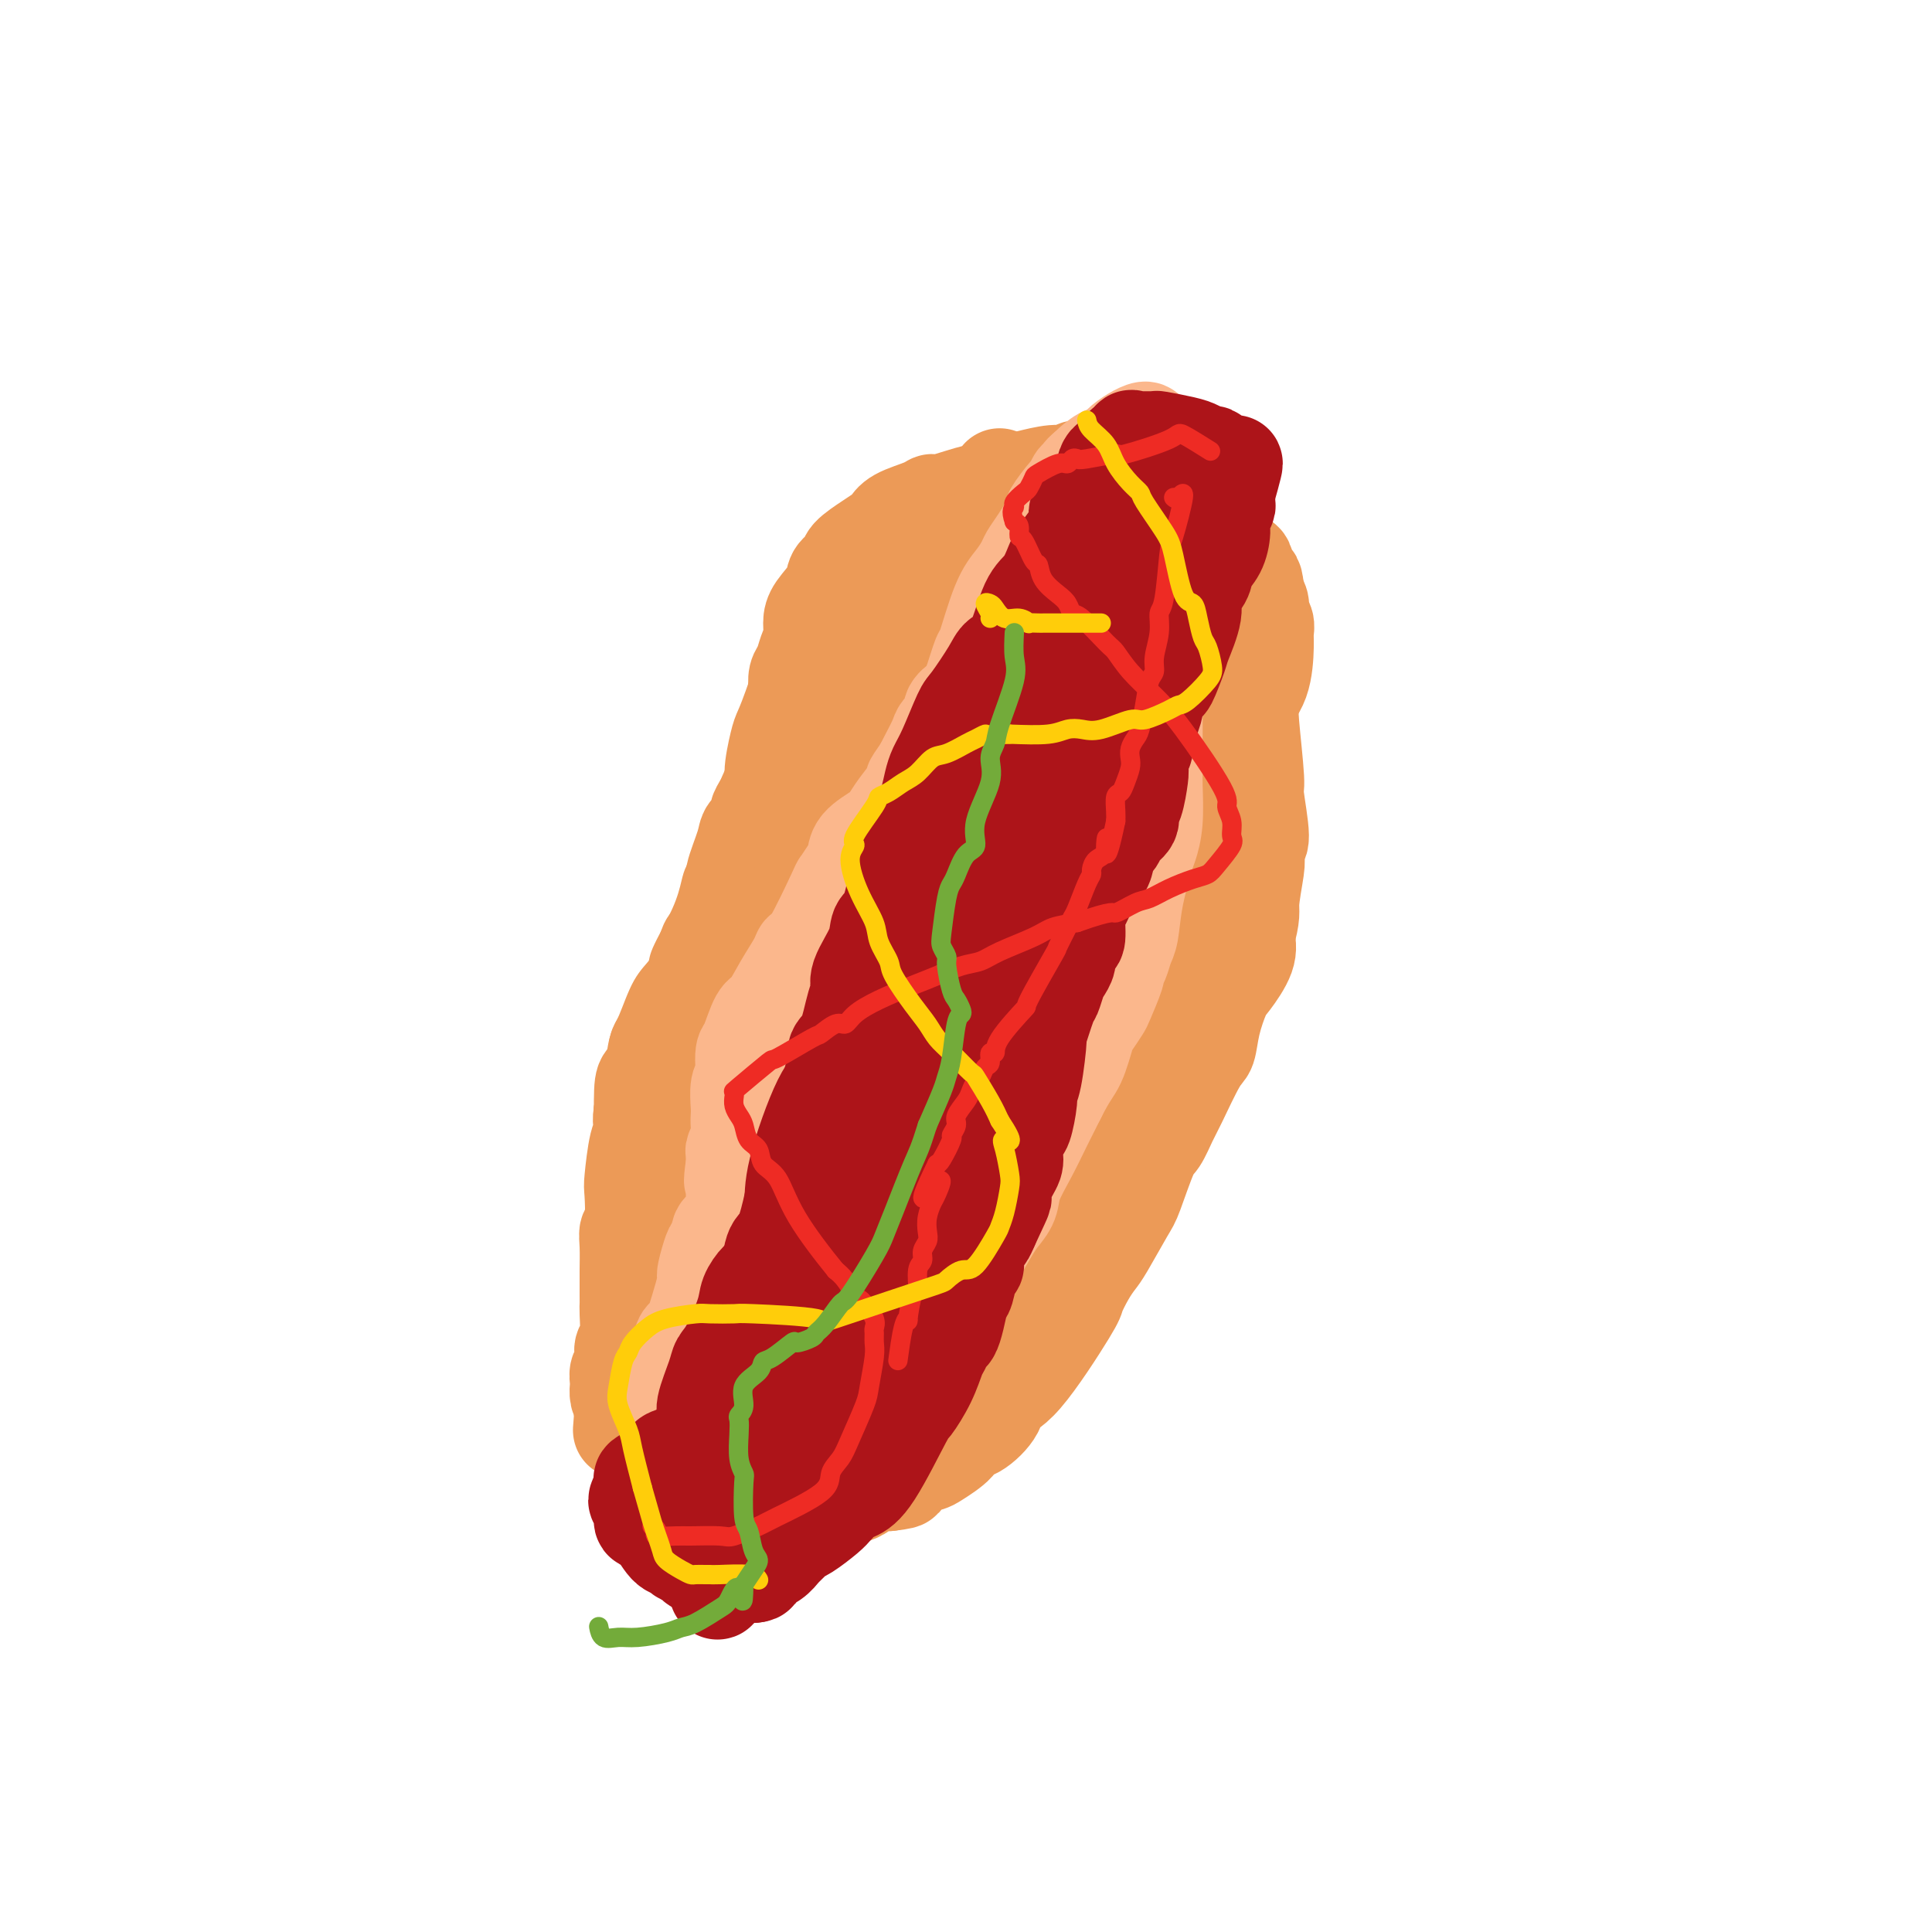 <svg viewBox='0 0 400 400' version='1.1' xmlns='http://www.w3.org/2000/svg' xmlns:xlink='http://www.w3.org/1999/xlink'><g fill='none' stroke='#EC9A57' stroke-width='4' stroke-linecap='round' stroke-linejoin='round'><path d='M213,117c-0.384,0.088 -0.769,0.177 -1,0c-0.231,-0.177 -0.310,-0.619 -1,0c-0.690,0.619 -1.991,2.298 -3,3c-1.009,0.702 -1.726,0.426 -2,1c-0.274,0.574 -0.105,1.997 -1,4c-0.895,2.003 -2.856,4.584 -4,6c-1.144,1.416 -1.473,1.666 -2,3c-0.527,1.334 -1.253,3.750 -2,5c-0.747,1.250 -1.514,1.332 -2,2c-0.486,0.668 -0.692,1.921 -1,3c-0.308,1.079 -0.719,1.985 -1,3c-0.281,1.015 -0.432,2.140 -1,4c-0.568,1.860 -1.552,4.454 -2,6c-0.448,1.546 -0.359,2.042 -1,4c-0.641,1.958 -2.012,5.377 -3,7c-0.988,1.623 -1.594,1.448 -2,2c-0.406,0.552 -0.613,1.829 -1,3c-0.387,1.171 -0.954,2.235 -2,4c-1.046,1.765 -2.570,4.229 -3,6c-0.430,1.771 0.233,2.847 0,4c-0.233,1.153 -1.361,2.381 -2,4c-0.639,1.619 -0.787,3.627 -1,5c-0.213,1.373 -0.490,2.110 -1,3c-0.510,0.890 -1.253,1.932 -2,3c-0.747,1.068 -1.499,2.162 -2,3c-0.501,0.838 -0.750,1.419 -1,2'/><path d='M169,207c-4.136,10.801 -1.477,4.804 -1,3c0.477,-1.804 -1.230,0.585 -2,2c-0.770,1.415 -0.605,1.857 -1,3c-0.395,1.143 -1.352,2.988 -2,4c-0.648,1.012 -0.986,1.192 -1,2c-0.014,0.808 0.298,2.244 0,4c-0.298,1.756 -1.206,3.830 -2,5c-0.794,1.170 -1.473,1.435 -2,2c-0.527,0.565 -0.904,1.429 -1,2c-0.096,0.571 0.087,0.847 0,2c-0.087,1.153 -0.443,3.181 -1,4c-0.557,0.819 -1.315,0.430 -2,2c-0.685,1.570 -1.297,5.101 -2,7c-0.703,1.899 -1.499,2.166 -2,3c-0.501,0.834 -0.709,2.236 -1,3c-0.291,0.764 -0.666,0.891 -1,1c-0.334,0.109 -0.628,0.200 -1,1c-0.372,0.800 -0.821,2.308 -1,3c-0.179,0.692 -0.087,0.567 0,1c0.087,0.433 0.168,1.426 0,2c-0.168,0.574 -0.585,0.731 -1,1c-0.415,0.269 -0.830,0.649 -1,1c-0.170,0.351 -0.097,0.672 0,1c0.097,0.328 0.219,0.661 0,1c-0.219,0.339 -0.777,0.682 -1,1c-0.223,0.318 -0.111,0.611 0,1c0.111,0.389 0.222,0.874 0,1c-0.222,0.126 -0.778,-0.107 -1,0c-0.222,0.107 -0.111,0.553 0,1'/><path d='M142,271c-4.022,10.089 -0.578,3.311 0,0c0.578,-3.311 -1.711,-3.156 -4,-3'/><path d='M138,268c-0.736,-1.030 -0.575,-2.106 -1,-3c-0.425,-0.894 -1.437,-1.605 -2,-2c-0.563,-0.395 -0.676,-0.473 -1,-1c-0.324,-0.527 -0.858,-1.502 -1,-2c-0.142,-0.498 0.107,-0.518 0,-1c-0.107,-0.482 -0.569,-1.426 -1,-2c-0.431,-0.574 -0.832,-0.777 -1,-1c-0.168,-0.223 -0.104,-0.467 0,-1c0.104,-0.533 0.249,-1.357 0,-2c-0.249,-0.643 -0.893,-1.106 -1,-1c-0.107,0.106 0.321,0.782 0,-1c-0.321,-1.782 -1.393,-6.022 -2,-8c-0.607,-1.978 -0.751,-1.692 -1,-2c-0.249,-0.308 -0.603,-1.208 -1,-2c-0.397,-0.792 -0.835,-1.476 -1,-2c-0.165,-0.524 -0.055,-0.888 0,-2c0.055,-1.112 0.056,-2.972 0,-4c-0.056,-1.028 -0.167,-1.223 0,-2c0.167,-0.777 0.613,-2.136 1,-3c0.387,-0.864 0.714,-1.233 1,-3c0.286,-1.767 0.532,-4.933 1,-7c0.468,-2.067 1.158,-3.034 2,-5c0.842,-1.966 1.837,-4.932 3,-7c1.163,-2.068 2.496,-3.239 3,-4c0.504,-0.761 0.179,-1.113 1,-3c0.821,-1.887 2.787,-5.310 4,-8c1.213,-2.690 1.673,-4.647 2,-6c0.327,-1.353 0.522,-2.101 1,-3c0.478,-0.899 1.239,-1.950 2,-3'/><path d='M146,177c2.859,-5.951 1.008,-1.327 1,-2c-0.008,-0.673 1.829,-6.643 3,-10c1.171,-3.357 1.677,-4.101 2,-5c0.323,-0.899 0.464,-1.953 2,-4c1.536,-2.047 4.466,-5.086 6,-7c1.534,-1.914 1.670,-2.701 2,-3c0.330,-0.299 0.853,-0.110 3,-2c2.147,-1.890 5.917,-5.860 8,-9c2.083,-3.140 2.478,-5.450 3,-7c0.522,-1.550 1.172,-2.340 3,-5c1.828,-2.660 4.834,-7.188 6,-9c1.166,-1.812 0.492,-0.906 3,-4c2.508,-3.094 8.198,-10.187 11,-13c2.802,-2.813 2.715,-1.346 3,-1c0.285,0.346 0.941,-0.429 2,-1c1.059,-0.571 2.521,-0.936 3,-1c0.479,-0.064 -0.025,0.175 0,0c0.025,-0.175 0.579,-0.764 1,-1c0.421,-0.236 0.711,-0.118 1,0'/><path d='M209,93c1.555,-0.369 0.442,0.709 0,1c-0.442,0.291 -0.213,-0.206 0,0c0.213,0.206 0.411,1.116 1,2c0.589,0.884 1.568,1.742 2,2c0.432,0.258 0.316,-0.085 1,1c0.684,1.085 2.168,3.598 3,5c0.832,1.402 1.012,1.694 1,2c-0.012,0.306 -0.214,0.628 0,1c0.214,0.372 0.846,0.795 1,1c0.154,0.205 -0.170,0.191 0,1c0.170,0.809 0.834,2.439 1,3c0.166,0.561 -0.166,0.051 0,0c0.166,-0.051 0.829,0.357 1,1c0.171,0.643 -0.151,1.520 0,2c0.151,0.480 0.776,0.562 1,1c0.224,0.438 0.046,1.232 0,2c-0.046,0.768 0.039,1.509 0,2c-0.039,0.491 -0.201,0.731 0,1c0.201,0.269 0.765,0.567 1,1c0.235,0.433 0.140,1.001 0,1c-0.140,-0.001 -0.326,-0.572 0,0c0.326,0.572 1.163,2.286 2,4'/><path d='M224,127c2.684,5.800 1.895,3.301 2,3c0.105,-0.301 1.104,1.596 2,3c0.896,1.404 1.689,2.314 2,3c0.311,0.686 0.139,1.149 1,2c0.861,0.851 2.755,2.090 4,3c1.245,0.910 1.840,1.491 2,2c0.160,0.509 -0.114,0.946 0,1c0.114,0.054 0.615,-0.276 1,0c0.385,0.276 0.653,1.157 1,2c0.347,0.843 0.772,1.647 1,2c0.228,0.353 0.260,0.256 1,2c0.740,1.744 2.188,5.330 3,7c0.812,1.670 0.988,1.423 1,2c0.012,0.577 -0.138,1.977 0,3c0.138,1.023 0.566,1.669 1,3c0.434,1.331 0.873,3.349 1,4c0.127,0.651 -0.060,-0.064 0,1c0.060,1.064 0.367,3.905 1,6c0.633,2.095 1.592,3.442 2,6c0.408,2.558 0.267,6.326 0,9c-0.267,2.674 -0.658,4.252 -1,6c-0.342,1.748 -0.633,3.664 -1,5c-0.367,1.336 -0.810,2.090 -1,3c-0.190,0.910 -0.128,1.976 0,3c0.128,1.024 0.322,2.007 0,4c-0.322,1.993 -1.161,4.997 -2,8'/><path d='M245,220c-1.408,7.323 -2.429,6.629 -3,7c-0.571,0.371 -0.691,1.807 -1,3c-0.309,1.193 -0.808,2.144 -1,3c-0.192,0.856 -0.078,1.616 -1,3c-0.922,1.384 -2.880,3.392 -4,5c-1.120,1.608 -1.400,2.816 -2,4c-0.600,1.184 -1.518,2.342 -2,3c-0.482,0.658 -0.528,0.815 -2,2c-1.472,1.185 -4.370,3.398 -6,5c-1.630,1.602 -1.990,2.594 -5,5c-3.010,2.406 -8.669,6.225 -12,8c-3.331,1.775 -4.335,1.504 -7,3c-2.665,1.496 -6.990,4.759 -9,6c-2.010,1.241 -1.703,0.462 -3,1c-1.297,0.538 -4.197,2.394 -6,3c-1.803,0.606 -2.508,-0.038 -4,0c-1.492,0.038 -3.771,0.757 -5,1c-1.229,0.243 -1.409,0.011 -3,0c-1.591,-0.011 -4.594,0.200 -6,0c-1.406,-0.200 -1.215,-0.810 -2,-1c-0.785,-0.190 -2.544,0.040 -4,0c-1.456,-0.040 -2.607,-0.351 -5,-1c-2.393,-0.649 -6.029,-1.636 -8,-2c-1.971,-0.364 -2.277,-0.104 -3,0c-0.723,0.104 -1.861,0.052 -3,0'/><path d='M138,278c-5.736,-0.845 -3.075,-0.957 -2,-1c1.075,-0.043 0.564,-0.015 0,0c-0.564,0.015 -1.181,0.018 0,0c1.181,-0.018 4.161,-0.057 6,0c1.839,0.057 2.536,0.208 3,0c0.464,-0.208 0.695,-0.777 2,-1c1.305,-0.223 3.683,-0.102 5,0c1.317,0.102 1.574,0.185 2,0c0.426,-0.185 1.022,-0.636 2,-1c0.978,-0.364 2.338,-0.639 3,-1c0.662,-0.361 0.625,-0.807 1,-1c0.375,-0.193 1.163,-0.133 2,0c0.837,0.133 1.722,0.338 3,0c1.278,-0.338 2.948,-1.217 4,-2c1.052,-0.783 1.484,-1.468 2,-2c0.516,-0.532 1.115,-0.912 2,-2c0.885,-1.088 2.058,-2.886 3,-4c0.942,-1.114 1.655,-1.546 2,-2c0.345,-0.454 0.324,-0.930 1,-2c0.676,-1.070 2.050,-2.734 3,-4c0.950,-1.266 1.475,-2.133 2,-3'/><path d='M184,252c2.923,-4.245 2.730,-5.358 3,-6c0.270,-0.642 1.003,-0.814 2,-2c0.997,-1.186 2.258,-3.385 3,-5c0.742,-1.615 0.964,-2.645 1,-3c0.036,-0.355 -0.114,-0.034 1,-1c1.114,-0.966 3.493,-3.219 5,-5c1.507,-1.781 2.141,-3.090 3,-4c0.859,-0.910 1.943,-1.421 3,-3c1.057,-1.579 2.086,-4.225 3,-6c0.914,-1.775 1.714,-2.680 2,-3c0.286,-0.320 0.060,-0.056 1,-2c0.940,-1.944 3.046,-6.096 4,-8c0.954,-1.904 0.756,-1.560 1,-2c0.244,-0.440 0.931,-1.663 2,-3c1.069,-1.337 2.521,-2.789 3,-4c0.479,-1.211 -0.013,-2.180 0,-3c0.013,-0.820 0.533,-1.489 1,-2c0.467,-0.511 0.882,-0.863 1,-2c0.118,-1.137 -0.060,-3.058 0,-4c0.060,-0.942 0.358,-0.905 1,-2c0.642,-1.095 1.630,-3.322 2,-4c0.370,-0.678 0.124,0.194 0,0c-0.124,-0.194 -0.124,-1.455 0,-2c0.124,-0.545 0.373,-0.375 1,-1c0.627,-0.625 1.632,-2.044 2,-3c0.368,-0.956 0.099,-1.450 0,-2c-0.099,-0.550 -0.028,-1.157 0,-2c0.028,-0.843 0.014,-1.921 0,-3'/><path d='M229,165c1.238,-5.086 0.332,-2.802 0,-3c-0.332,-0.198 -0.089,-2.879 0,-4c0.089,-1.121 0.024,-0.682 0,-1c-0.024,-0.318 -0.006,-1.395 0,-2c0.006,-0.605 0.002,-0.740 0,-1c-0.002,-0.260 -0.000,-0.644 0,-1c0.000,-0.356 0.000,-0.683 0,-1c-0.000,-0.317 -0.000,-0.624 0,-1c0.000,-0.376 0.000,-0.822 0,-1c-0.000,-0.178 -0.000,-0.089 0,0'/></g>
<g fill='none' stroke='#EC9A57' stroke-width='20' stroke-linecap='round' stroke-linejoin='round'><path d='M207,99c-0.045,-0.293 -0.090,-0.586 0,0c0.090,0.586 0.313,2.051 0,3c-0.313,0.949 -1.164,1.383 -2,2c-0.836,0.617 -1.656,1.419 -2,2c-0.344,0.581 -0.212,0.942 -1,2c-0.788,1.058 -2.495,2.814 -4,4c-1.505,1.186 -2.809,1.801 -4,3c-1.191,1.199 -2.269,2.981 -4,5c-1.731,2.019 -4.116,4.276 -5,6c-0.884,1.724 -0.267,2.916 -1,5c-0.733,2.084 -2.814,5.062 -4,7c-1.186,1.938 -1.475,2.836 -2,4c-0.525,1.164 -1.286,2.592 -2,4c-0.714,1.408 -1.380,2.795 -2,4c-0.620,1.205 -1.192,2.227 -2,4c-0.808,1.773 -1.851,4.295 -3,7c-1.149,2.705 -2.404,5.592 -3,7c-0.596,1.408 -0.531,1.337 -1,2c-0.469,0.663 -1.470,2.061 -2,3c-0.530,0.939 -0.589,1.420 -1,2c-0.411,0.580 -1.174,1.261 -2,3c-0.826,1.739 -1.716,4.538 -3,7c-1.284,2.462 -2.963,4.588 -4,6c-1.037,1.412 -1.433,2.111 -2,3c-0.567,0.889 -1.305,1.968 -2,3c-0.695,1.032 -1.348,2.016 -2,3'/><path d='M147,200c-6.452,12.323 -3.582,6.132 -3,5c0.582,-1.132 -1.123,2.795 -2,5c-0.877,2.205 -0.926,2.687 -1,3c-0.074,0.313 -0.173,0.458 -1,2c-0.827,1.542 -2.382,4.481 -3,6c-0.618,1.519 -0.299,1.619 -1,3c-0.701,1.381 -2.423,4.042 -3,6c-0.577,1.958 -0.010,3.211 0,4c0.010,0.789 -0.537,1.113 -1,3c-0.463,1.887 -0.842,5.335 -1,7c-0.158,1.665 -0.095,1.546 0,3c0.095,1.454 0.222,4.482 0,6c-0.222,1.518 -0.791,1.527 -1,2c-0.209,0.473 -0.056,1.412 0,3c0.056,1.588 0.015,3.826 0,5c-0.015,1.174 -0.003,1.284 0,2c0.003,0.716 -0.003,2.036 0,3c0.003,0.964 0.015,1.570 0,2c-0.015,0.430 -0.055,0.682 0,2c0.055,1.318 0.207,3.700 0,5c-0.207,1.300 -0.774,1.518 -1,2c-0.226,0.482 -0.113,1.227 0,2c0.113,0.773 0.226,1.572 0,2c-0.226,0.428 -0.790,0.485 -1,1c-0.210,0.515 -0.067,1.489 0,2c0.067,0.511 0.056,0.561 0,1c-0.056,0.439 -0.159,1.268 0,2c0.159,0.732 0.579,1.366 1,2'/><path d='M129,291c-0.661,9.617 -0.315,3.161 0,1c0.315,-2.161 0.599,-0.027 1,1c0.401,1.027 0.918,0.949 1,1c0.082,0.051 -0.272,0.233 0,1c0.272,0.767 1.169,2.120 2,3c0.831,0.880 1.596,1.287 2,2c0.404,0.713 0.448,1.733 1,2c0.552,0.267 1.613,-0.218 2,0c0.387,0.218 0.102,1.141 1,2c0.898,0.859 2.980,1.656 4,2c1.020,0.344 0.980,0.236 2,1c1.020,0.764 3.102,2.400 4,3c0.898,0.600 0.612,0.164 1,0c0.388,-0.164 1.450,-0.057 2,0c0.550,0.057 0.590,0.064 1,0c0.410,-0.064 1.191,-0.199 2,0c0.809,0.199 1.644,0.733 2,1c0.356,0.267 0.231,0.268 1,0c0.769,-0.268 2.432,-0.804 4,-1c1.568,-0.196 3.041,-0.052 4,0c0.959,0.052 1.402,0.011 2,0c0.598,-0.011 1.350,0.008 2,0c0.650,-0.008 1.199,-0.044 2,0c0.801,0.044 1.856,0.169 3,0c1.144,-0.169 2.379,-0.633 3,-1c0.621,-0.367 0.629,-0.637 1,-1c0.371,-0.363 1.106,-0.818 2,-1c0.894,-0.182 1.947,-0.091 3,0'/><path d='M184,307c5.540,-0.642 1.891,-0.748 1,-1c-0.891,-0.252 0.977,-0.651 2,-1c1.023,-0.349 1.200,-0.647 2,-1c0.800,-0.353 2.222,-0.760 3,-1c0.778,-0.240 0.913,-0.311 2,-1c1.087,-0.689 3.126,-1.995 4,-3c0.874,-1.005 0.584,-1.708 1,-2c0.416,-0.292 1.537,-0.173 3,-1c1.463,-0.827 3.266,-2.600 4,-4c0.734,-1.400 0.399,-2.426 1,-3c0.601,-0.574 2.139,-0.696 5,-4c2.861,-3.304 7.043,-9.790 9,-13c1.957,-3.210 1.687,-3.143 2,-4c0.313,-0.857 1.209,-2.636 2,-4c0.791,-1.364 1.475,-2.313 2,-3c0.525,-0.687 0.889,-1.113 2,-3c1.111,-1.887 2.970,-5.237 4,-7c1.030,-1.763 1.233,-1.940 2,-4c0.767,-2.060 2.100,-6.002 3,-8c0.900,-1.998 1.369,-2.052 2,-3c0.631,-0.948 1.425,-2.789 2,-4c0.575,-1.211 0.931,-1.791 2,-4c1.069,-2.209 2.851,-6.045 4,-8c1.149,-1.955 1.664,-2.028 2,-3c0.336,-0.972 0.493,-2.843 1,-5c0.507,-2.157 1.363,-4.599 2,-6c0.637,-1.401 1.056,-1.762 2,-3c0.944,-1.238 2.413,-3.354 3,-5c0.587,-1.646 0.294,-2.823 0,-4'/><path d='M258,194c1.405,-4.759 0.917,-5.156 1,-7c0.083,-1.844 0.736,-5.136 1,-7c0.264,-1.864 0.138,-2.301 0,-3c-0.138,-0.699 -0.290,-1.662 0,-2c0.290,-0.338 1.020,-0.052 1,-2c-0.020,-1.948 -0.789,-6.130 -1,-8c-0.211,-1.870 0.138,-1.429 0,-4c-0.138,-2.571 -0.763,-8.155 -1,-11c-0.237,-2.845 -0.085,-2.951 0,-4c0.085,-1.049 0.103,-3.040 -1,-11c-1.103,-7.960 -3.326,-21.887 -5,-28c-1.674,-6.113 -2.799,-4.411 -3,-4c-0.201,0.411 0.524,-0.467 0,-1c-0.524,-0.533 -2.295,-0.720 -3,-1c-0.705,-0.280 -0.344,-0.651 -2,-1c-1.656,-0.349 -5.328,-0.674 -9,-1'/><path d='M236,99c-2.827,-0.474 -4.395,-0.659 -6,-1c-1.605,-0.341 -3.246,-0.838 -4,-1c-0.754,-0.162 -0.622,0.013 -1,0c-0.378,-0.013 -1.267,-0.212 -2,0c-0.733,0.212 -1.310,0.835 -2,1c-0.690,0.165 -1.492,-0.130 -3,0c-1.508,0.130 -3.721,0.683 -5,1c-1.279,0.317 -1.624,0.396 -3,1c-1.376,0.604 -3.783,1.733 -5,2c-1.217,0.267 -1.243,-0.329 -3,0c-1.757,0.329 -5.245,1.584 -7,2c-1.755,0.416 -1.779,-0.005 -2,0c-0.221,0.005 -0.641,0.437 -2,1c-1.359,0.563 -3.657,1.257 -5,2c-1.343,0.743 -1.731,1.536 -2,2c-0.269,0.464 -0.419,0.599 -1,1c-0.581,0.401 -1.593,1.068 -3,2c-1.407,0.932 -3.210,2.129 -4,3c-0.790,0.871 -0.566,1.415 -1,2c-0.434,0.585 -1.527,1.209 -2,2c-0.473,0.791 -0.326,1.748 -1,3c-0.674,1.252 -2.169,2.801 -3,4c-0.831,1.199 -0.997,2.050 -1,3c-0.003,0.950 0.157,2.000 0,3c-0.157,1.000 -0.630,1.948 -1,3c-0.370,1.052 -0.638,2.206 -1,3c-0.362,0.794 -0.818,1.227 -1,2c-0.182,0.773 -0.091,1.887 0,3'/><path d='M165,143c-1.876,5.433 -2.567,7.014 -3,8c-0.433,0.986 -0.608,1.377 -1,3c-0.392,1.623 -1.002,4.480 -1,6c0.002,1.520 0.616,1.705 0,3c-0.616,1.295 -2.460,3.700 -3,5c-0.540,1.300 0.226,1.496 0,2c-0.226,0.504 -1.443,1.316 -2,2c-0.557,0.684 -0.454,1.240 -1,3c-0.546,1.760 -1.742,4.723 -2,6c-0.258,1.277 0.423,0.868 0,3c-0.423,2.132 -1.951,6.806 -3,9c-1.049,2.194 -1.621,1.907 -2,2c-0.379,0.093 -0.565,0.566 -1,2c-0.435,1.434 -1.120,3.829 -2,6c-0.880,2.171 -1.955,4.119 -3,6c-1.045,1.881 -2.059,3.694 -3,5c-0.941,1.306 -1.807,2.104 -2,3c-0.193,0.896 0.288,1.890 0,3c-0.288,1.110 -1.346,2.336 -2,3c-0.654,0.664 -0.904,0.766 -1,3c-0.096,2.234 -0.039,6.599 0,9c0.039,2.401 0.058,2.838 0,4c-0.058,1.162 -0.195,3.049 0,5c0.195,1.951 0.722,3.966 1,5c0.278,1.034 0.305,1.086 1,3c0.695,1.914 2.056,5.690 3,8c0.944,2.310 1.472,3.155 2,4'/><path d='M140,264c1.081,3.740 0.282,3.088 1,4c0.718,0.912 2.952,3.386 4,5c1.048,1.614 0.910,2.367 1,3c0.090,0.633 0.410,1.146 1,2c0.590,0.854 1.452,2.050 2,3c0.548,0.950 0.782,1.655 1,2c0.218,0.345 0.421,0.329 1,1c0.579,0.671 1.535,2.027 2,3c0.465,0.973 0.438,1.563 1,2c0.562,0.437 1.712,0.723 2,1c0.288,0.277 -0.287,0.546 1,2c1.287,1.454 4.435,4.092 6,5c1.565,0.908 1.546,0.086 2,0c0.454,-0.086 1.382,0.562 2,1c0.618,0.438 0.927,0.665 2,1c1.073,0.335 2.909,0.779 4,1c1.091,0.221 1.437,0.218 2,0c0.563,-0.218 1.344,-0.650 2,-1c0.656,-0.350 1.187,-0.618 2,-1c0.813,-0.382 1.909,-0.878 3,-1c1.091,-0.122 2.179,0.129 4,-1c1.821,-1.129 4.375,-3.638 6,-5c1.625,-1.362 2.321,-1.578 3,-2c0.679,-0.422 1.342,-1.049 3,-3c1.658,-1.951 4.310,-5.224 6,-7c1.690,-1.776 2.416,-2.055 3,-3c0.584,-0.945 1.024,-2.556 2,-5c0.976,-2.444 2.488,-5.722 4,-9'/><path d='M213,262c1.666,-3.427 2.832,-4.994 5,-8c2.168,-3.006 5.340,-7.451 7,-10c1.660,-2.549 1.809,-3.200 2,-4c0.191,-0.800 0.425,-1.747 2,-4c1.575,-2.253 4.492,-5.810 6,-8c1.508,-2.190 1.607,-3.012 2,-4c0.393,-0.988 1.081,-2.143 2,-5c0.919,-2.857 2.070,-7.418 3,-10c0.930,-2.582 1.639,-3.187 2,-4c0.361,-0.813 0.373,-1.835 1,-3c0.627,-1.165 1.870,-2.472 3,-7c1.130,-4.528 2.148,-12.278 3,-16c0.852,-3.722 1.538,-3.416 2,-6c0.462,-2.584 0.699,-8.059 1,-11c0.301,-2.941 0.665,-3.347 1,-5c0.335,-1.653 0.640,-4.554 1,-6c0.360,-1.446 0.776,-1.437 1,-2c0.224,-0.563 0.257,-1.698 1,-3c0.743,-1.302 2.195,-2.772 3,-5c0.805,-2.228 0.963,-5.216 1,-7c0.037,-1.784 -0.046,-2.366 0,-3c0.046,-0.634 0.222,-1.322 0,-2c-0.222,-0.678 -0.843,-1.347 -1,-2c-0.157,-0.653 0.150,-1.291 0,-2c-0.150,-0.709 -0.757,-1.488 -1,-2c-0.243,-0.512 -0.121,-0.756 0,-1'/><path d='M260,122c-0.328,-3.225 -0.649,-1.788 -1,-2c-0.351,-0.212 -0.734,-2.073 -1,-3c-0.266,-0.927 -0.415,-0.921 -1,-1c-0.585,-0.079 -1.606,-0.245 -2,-1c-0.394,-0.755 -0.163,-2.099 -1,-3c-0.837,-0.901 -2.744,-1.359 -4,-2c-1.256,-0.641 -1.863,-1.466 -3,-2c-1.137,-0.534 -2.804,-0.778 -4,-1c-1.196,-0.222 -1.920,-0.424 -4,-1c-2.080,-0.576 -5.517,-1.527 -7,-2c-1.483,-0.473 -1.013,-0.467 -4,0c-2.987,0.467 -9.432,1.396 -13,2c-3.568,0.604 -4.259,0.883 -5,1c-0.741,0.117 -1.532,0.071 -3,1c-1.468,0.929 -3.614,2.834 -5,4c-1.386,1.166 -2.014,1.594 -3,2c-0.986,0.406 -2.330,0.791 -3,1c-0.670,0.209 -0.665,0.243 -2,2c-1.335,1.757 -4.009,5.236 -5,7c-0.991,1.764 -0.298,1.814 -1,4c-0.702,2.186 -2.798,6.509 -4,9c-1.202,2.491 -1.509,3.149 -2,4c-0.491,0.851 -1.167,1.895 -2,3c-0.833,1.105 -1.823,2.272 -3,5c-1.177,2.728 -2.542,7.018 -4,11c-1.458,3.982 -3.009,7.655 -4,10c-0.991,2.345 -1.421,3.362 -2,5c-0.579,1.638 -1.308,3.897 -2,6c-0.692,2.103 -1.346,4.052 -2,6'/><path d='M163,187c-2.706,7.912 -2.473,8.690 -3,10c-0.527,1.310 -1.816,3.150 -3,5c-1.184,1.850 -2.262,3.710 -3,5c-0.738,1.290 -1.136,2.011 -2,5c-0.864,2.989 -2.195,8.245 -3,11c-0.805,2.755 -1.085,3.009 -2,5c-0.915,1.991 -2.466,5.720 -3,8c-0.534,2.280 -0.051,3.111 0,4c0.051,0.889 -0.329,1.834 -1,4c-0.671,2.166 -1.632,5.552 -2,7c-0.368,1.448 -0.143,0.960 0,4c0.143,3.040 0.203,9.610 0,13c-0.203,3.390 -0.669,3.599 0,5c0.669,1.401 2.472,3.992 3,6c0.528,2.008 -0.220,3.431 0,5c0.220,1.569 1.408,3.282 2,4c0.592,0.718 0.588,0.441 1,1c0.412,0.559 1.240,1.954 2,3c0.760,1.046 1.452,1.742 2,2c0.548,0.258 0.952,0.077 1,0c0.048,-0.077 -0.260,-0.050 0,0c0.260,0.050 1.087,0.123 2,0c0.913,-0.123 1.913,-0.442 3,-1c1.087,-0.558 2.260,-1.356 3,-2c0.740,-0.644 1.045,-1.135 3,-3c1.955,-1.865 5.558,-5.104 8,-7c2.442,-1.896 3.721,-2.448 5,-3'/><path d='M176,278c4.051,-3.193 1.680,-3.175 3,-5c1.320,-1.825 6.332,-5.493 9,-8c2.668,-2.507 2.992,-3.852 4,-5c1.008,-1.148 2.701,-2.100 5,-4c2.299,-1.900 5.206,-4.750 7,-7c1.794,-2.250 2.476,-3.900 3,-5c0.524,-1.100 0.890,-1.649 2,-4c1.110,-2.351 2.964,-6.503 4,-9c1.036,-2.497 1.256,-3.339 2,-5c0.744,-1.661 2.014,-4.139 3,-7c0.986,-2.861 1.689,-6.104 3,-12c1.311,-5.896 3.232,-14.446 4,-19c0.768,-4.554 0.385,-5.111 1,-7c0.615,-1.889 2.228,-5.111 3,-9c0.772,-3.889 0.703,-8.445 1,-11c0.297,-2.555 0.959,-3.108 1,-4c0.041,-0.892 -0.540,-2.123 0,-4c0.540,-1.877 2.201,-4.400 3,-6c0.799,-1.600 0.735,-2.275 1,-3c0.265,-0.725 0.860,-1.498 1,-2c0.140,-0.502 -0.175,-0.731 0,-1c0.175,-0.269 0.841,-0.577 1,-1c0.159,-0.423 -0.188,-0.960 0,-1c0.188,-0.040 0.911,0.417 0,0c-0.911,-0.417 -3.455,-1.709 -6,-3'/><path d='M231,136c-1.294,-1.162 -2.028,-1.566 -4,-2c-1.972,-0.434 -5.181,-0.898 -7,-1c-1.819,-0.102 -2.249,0.156 -3,0c-0.751,-0.156 -1.823,-0.727 -4,0c-2.177,0.727 -5.459,2.753 -8,4c-2.541,1.247 -4.339,1.714 -6,3c-1.661,1.286 -3.183,3.389 -4,4c-0.817,0.611 -0.930,-0.270 -3,2c-2.070,2.270 -6.098,7.691 -8,10c-1.902,2.309 -1.680,1.505 -3,7c-1.320,5.495 -4.183,17.290 -5,25c-0.817,7.710 0.414,11.337 1,14c0.586,2.663 0.529,4.364 1,8c0.471,3.636 1.470,9.207 2,12c0.530,2.793 0.590,2.807 1,5c0.410,2.193 1.168,6.563 2,12c0.832,5.437 1.736,11.941 2,15c0.264,3.059 -0.111,2.675 0,3c0.111,0.325 0.709,1.361 1,4c0.291,2.639 0.274,6.881 0,10c-0.274,3.119 -0.805,5.114 -2,9c-1.195,3.886 -3.052,9.662 -4,12c-0.948,2.338 -0.985,1.240 -1,1c-0.015,-0.240 -0.007,0.380 0,1'/><path d='M179,294c-1.262,1.854 -0.916,-5.010 -1,-8c-0.084,-2.990 -0.596,-2.106 -1,-4c-0.404,-1.894 -0.698,-6.566 -1,-10c-0.302,-3.434 -0.612,-5.631 -1,-7c-0.388,-1.369 -0.854,-1.912 -1,-5c-0.146,-3.088 0.030,-8.722 0,-12c-0.030,-3.278 -0.265,-4.202 0,-7c0.265,-2.798 1.030,-7.471 3,-13c1.970,-5.529 5.145,-11.916 7,-16c1.855,-4.084 2.392,-5.867 3,-7c0.608,-1.133 1.289,-1.616 2,-2c0.711,-0.384 1.451,-0.669 2,-1c0.549,-0.331 0.905,-0.709 1,-1c0.095,-0.291 -0.073,-0.496 0,-1c0.073,-0.504 0.387,-1.306 0,-1c-0.387,0.306 -1.476,1.719 -3,3c-1.524,1.281 -3.482,2.428 -5,4c-1.518,1.572 -2.597,3.569 -4,6c-1.403,2.431 -3.130,5.295 -5,8c-1.870,2.705 -3.885,5.250 -5,7c-1.115,1.750 -1.332,2.707 -3,6c-1.668,3.293 -4.787,8.924 -6,12c-1.213,3.076 -0.519,3.597 -1,6c-0.481,2.403 -2.137,6.686 -3,9c-0.863,2.314 -0.931,2.657 -1,3'/><path d='M156,263c-2.635,6.662 -2.221,5.318 -2,5c0.221,-0.318 0.249,0.390 0,1c-0.249,0.610 -0.774,1.120 -1,1c-0.226,-0.120 -0.151,-0.872 2,-4c2.151,-3.128 6.380,-8.631 10,-16c3.620,-7.369 6.632,-16.603 8,-21c1.368,-4.397 1.092,-3.955 1,-6c-0.092,-2.045 -0.000,-6.575 0,-9c0.000,-2.425 -0.090,-2.744 0,-4c0.090,-1.256 0.361,-3.447 0,-5c-0.361,-1.553 -1.356,-2.467 -2,-3c-0.644,-0.533 -0.939,-0.685 -1,-1c-0.061,-0.315 0.113,-0.793 -2,0c-2.113,0.793 -6.513,2.856 -9,5c-2.487,2.144 -3.062,4.369 -4,6c-0.938,1.631 -2.238,2.669 -4,6c-1.762,3.331 -3.986,8.957 -5,12c-1.014,3.043 -0.819,3.503 -1,5c-0.181,1.497 -0.739,4.030 -1,6c-0.261,1.970 -0.224,3.377 0,6c0.224,2.623 0.635,6.464 1,9c0.365,2.536 0.682,3.768 1,5'/><path d='M147,261c1.957,6.792 6.849,8.273 9,9c2.151,0.727 1.559,0.700 3,1c1.441,0.300 4.914,0.926 7,1c2.086,0.074 2.785,-0.404 4,-1c1.215,-0.596 2.945,-1.309 4,-2c1.055,-0.691 1.436,-1.359 4,-4c2.564,-2.641 7.312,-7.253 10,-11c2.688,-3.747 3.316,-6.628 4,-9c0.684,-2.372 1.423,-4.234 3,-9c1.577,-4.766 3.992,-12.436 5,-16c1.008,-3.564 0.611,-3.022 1,-8c0.389,-4.978 1.565,-15.478 2,-20c0.435,-4.522 0.128,-3.067 0,-3c-0.128,0.067 -0.078,-1.253 0,-2c0.078,-0.747 0.185,-0.921 0,-1c-0.185,-0.079 -0.662,-0.063 -1,0c-0.338,0.063 -0.535,0.171 -1,1c-0.465,0.829 -1.197,2.378 -2,4c-0.803,1.622 -1.678,3.319 -3,6c-1.322,2.681 -3.090,6.348 -4,9c-0.910,2.652 -0.963,4.288 -2,9c-1.037,4.712 -3.059,12.499 -4,17c-0.941,4.501 -0.802,5.717 -1,7c-0.198,1.283 -0.733,2.634 -1,4c-0.267,1.366 -0.268,2.748 0,4c0.268,1.252 0.803,2.376 1,3c0.197,0.624 0.056,0.750 0,1c-0.056,0.250 -0.028,0.625 0,1'/><path d='M185,252c-0.924,6.878 0.267,1.072 1,-1c0.733,-2.072 1.009,-0.412 3,-3c1.991,-2.588 5.698,-9.425 8,-14c2.302,-4.575 3.199,-6.888 5,-12c1.801,-5.112 4.506,-13.022 6,-17c1.494,-3.978 1.778,-4.025 2,-5c0.222,-0.975 0.383,-2.879 1,-6c0.617,-3.121 1.691,-7.461 2,-10c0.309,-2.539 -0.145,-3.278 0,-4c0.145,-0.722 0.891,-1.427 1,-4c0.109,-2.573 -0.419,-7.012 -1,-11c-0.581,-3.988 -1.217,-7.524 -2,-11c-0.783,-3.476 -1.714,-6.893 -2,-8c-0.286,-1.107 0.074,0.094 0,0c-0.074,-0.094 -0.581,-1.483 -1,-1c-0.419,0.483 -0.749,2.839 -1,5c-0.251,2.161 -0.421,4.126 -2,10c-1.579,5.874 -4.566,15.655 -6,21c-1.434,5.345 -1.315,6.253 -2,8c-0.685,1.747 -2.173,4.334 -3,6c-0.827,1.666 -0.992,2.413 -2,5c-1.008,2.587 -2.857,7.016 -4,10c-1.143,2.984 -1.578,4.523 -2,6c-0.422,1.477 -0.831,2.890 -1,4c-0.169,1.110 -0.097,1.916 0,3c0.097,1.084 0.218,2.446 0,3c-0.218,0.554 -0.777,0.301 0,0c0.777,-0.301 2.888,-0.651 5,-1'/><path d='M190,225c2.926,-1.771 7.739,-5.698 12,-10c4.261,-4.302 7.968,-8.980 10,-12c2.032,-3.020 2.389,-4.383 3,-6c0.611,-1.617 1.474,-3.488 2,-7c0.526,-3.512 0.713,-8.667 1,-11c0.287,-2.333 0.673,-1.846 1,-2c0.327,-0.154 0.597,-0.950 0,-3c-0.597,-2.050 -2.059,-5.355 -3,-8c-0.941,-2.645 -1.362,-4.629 -3,-6c-1.638,-1.371 -4.494,-2.130 -6,-3c-1.506,-0.870 -1.661,-1.850 -3,-3c-1.339,-1.150 -3.862,-2.468 -8,0c-4.138,2.468 -9.890,8.723 -13,14c-3.110,5.277 -3.579,9.574 -4,13c-0.421,3.426 -0.794,5.979 -1,8c-0.206,2.021 -0.247,3.510 0,5c0.247,1.490 0.780,2.980 1,4c0.220,1.020 0.127,1.571 1,4c0.873,2.429 2.711,6.738 4,9c1.289,2.262 2.028,2.477 2,3c-0.028,0.523 -0.822,1.354 1,1c1.822,-0.354 6.260,-1.894 9,-3c2.740,-1.106 3.782,-1.777 6,-5c2.218,-3.223 5.614,-8.996 7,-13c1.386,-4.004 0.763,-6.238 1,-8c0.237,-1.762 1.333,-3.051 2,-5c0.667,-1.949 0.905,-4.557 1,-6c0.095,-1.443 0.048,-1.722 0,-2'/><path d='M213,173c0.832,-3.413 0.911,-1.444 1,-1c0.089,0.444 0.189,-0.636 0,-1c-0.189,-0.364 -0.668,-0.012 -1,0c-0.332,0.012 -0.518,-0.318 -1,0c-0.482,0.318 -1.258,1.283 -2,2c-0.742,0.717 -1.448,1.188 -3,4c-1.552,2.812 -3.950,7.967 -5,13c-1.050,5.033 -0.753,9.946 -1,12c-0.247,2.054 -1.038,1.249 1,6c2.038,4.751 6.906,15.057 9,19c2.094,3.943 1.415,1.524 2,1c0.585,-0.524 2.433,0.849 4,1c1.567,0.151 2.853,-0.920 4,-2c1.147,-1.080 2.157,-2.171 3,-3c0.843,-0.829 1.520,-1.397 3,-3c1.480,-1.603 3.761,-4.240 5,-6c1.239,-1.760 1.434,-2.644 2,-4c0.566,-1.356 1.504,-3.183 2,-4c0.496,-0.817 0.552,-0.625 1,-2c0.448,-1.375 1.289,-4.317 2,-6c0.711,-1.683 1.290,-2.107 2,-5c0.710,-2.893 1.549,-8.255 2,-11c0.451,-2.745 0.513,-2.874 1,-5c0.487,-2.126 1.399,-6.250 2,-10c0.601,-3.750 0.893,-7.125 1,-9c0.107,-1.875 0.031,-2.250 0,-4c-0.031,-1.750 -0.015,-4.875 0,-8'/><path d='M247,147c1.137,-7.978 0.980,-4.424 1,-4c0.020,0.424 0.216,-2.281 0,-4c-0.216,-1.719 -0.845,-2.451 -1,-4c-0.155,-1.549 0.162,-3.913 0,-6c-0.162,-2.087 -0.804,-3.895 -1,-5c-0.196,-1.105 0.053,-1.505 0,-2c-0.053,-0.495 -0.409,-1.085 -1,-2c-0.591,-0.915 -1.418,-2.154 -2,-3c-0.582,-0.846 -0.919,-1.299 -1,-2c-0.081,-0.701 0.094,-1.651 0,-2c-0.094,-0.349 -0.458,-0.095 -2,-1c-1.542,-0.905 -4.261,-2.967 -7,-4c-2.739,-1.033 -5.498,-1.037 -7,-1c-1.502,0.037 -1.746,0.114 -4,0c-2.254,-0.114 -6.517,-0.421 -9,0c-2.483,0.421 -3.185,1.568 -4,2c-0.815,0.432 -1.741,0.147 -4,1c-2.259,0.853 -5.851,2.843 -8,4c-2.149,1.157 -2.856,1.482 -4,2c-1.144,0.518 -2.725,1.229 -4,2c-1.275,0.771 -2.243,1.602 -3,4c-0.757,2.398 -1.303,6.362 -2,9c-0.697,2.638 -1.546,3.948 -2,5c-0.454,1.052 -0.514,1.845 -1,5c-0.486,3.155 -1.398,8.670 -2,12c-0.602,3.330 -0.893,4.473 -1,6c-0.107,1.527 -0.031,3.436 0,5c0.031,1.564 0.015,2.782 0,4'/><path d='M178,168c-1.244,7.528 -0.356,3.349 0,2c0.356,-1.349 0.178,0.134 0,1c-0.178,0.866 -0.358,1.115 0,1c0.358,-0.115 1.253,-0.595 2,-1c0.747,-0.405 1.346,-0.734 3,-3c1.654,-2.266 4.364,-6.467 6,-9c1.636,-2.533 2.199,-3.397 5,-7c2.801,-3.603 7.839,-9.945 10,-13c2.161,-3.055 1.445,-2.823 2,-4c0.555,-1.177 2.381,-3.763 4,-7c1.619,-3.237 3.032,-7.126 4,-9c0.968,-1.874 1.492,-1.735 2,-2c0.508,-0.265 1.002,-0.935 2,-2c0.998,-1.065 2.501,-2.526 3,-3c0.499,-0.474 -0.007,0.039 0,0c0.007,-0.039 0.528,-0.629 1,-1c0.472,-0.371 0.896,-0.523 1,0c0.104,0.523 -0.113,1.721 1,6c1.113,4.279 3.557,11.640 6,19'/><path d='M230,136c1.514,4.687 0.798,4.403 1,5c0.202,0.597 1.322,2.075 2,3c0.678,0.925 0.913,1.296 1,2c0.087,0.704 0.027,1.740 0,2c-0.027,0.260 -0.020,-0.257 0,1c0.020,1.257 0.052,4.287 0,6c-0.052,1.713 -0.190,2.107 -1,4c-0.810,1.893 -2.294,5.284 -3,7c-0.706,1.716 -0.634,1.755 -1,2c-0.366,0.245 -1.169,0.695 -2,2c-0.831,1.305 -1.690,3.465 -2,2c-0.310,-1.465 -0.073,-6.554 0,-10c0.073,-3.446 -0.019,-5.248 0,-8c0.019,-2.752 0.149,-6.453 0,-9c-0.149,-2.547 -0.576,-3.939 -1,-7c-0.424,-3.061 -0.843,-7.792 -1,-10c-0.157,-2.208 -0.050,-1.892 0,-2c0.050,-0.108 0.042,-0.640 0,-1c-0.042,-0.360 -0.119,-0.548 0,-1c0.119,-0.452 0.435,-1.168 0,-1c-0.435,0.168 -1.622,1.219 -2,2c-0.378,0.781 0.053,1.292 -1,4c-1.053,2.708 -3.591,7.614 -5,10c-1.409,2.386 -1.688,2.253 -2,3c-0.312,0.747 -0.656,2.373 -1,4'/><path d='M212,146c-2.151,6.335 -2.030,11.672 -2,14c0.030,2.328 -0.031,1.648 0,2c0.031,0.352 0.153,1.737 0,3c-0.153,1.263 -0.583,2.404 0,1c0.583,-1.404 2.179,-5.352 3,-8c0.821,-2.648 0.867,-3.997 1,-5c0.133,-1.003 0.352,-1.662 1,-3c0.648,-1.338 1.724,-3.357 2,-4c0.276,-0.643 -0.247,0.089 0,0c0.247,-0.089 1.264,-0.997 0,-1c-1.264,-0.003 -4.810,0.901 -8,3c-3.190,2.099 -6.023,5.392 -8,8c-1.977,2.608 -3.096,4.531 -4,6c-0.904,1.469 -1.591,2.484 -2,4c-0.409,1.516 -0.540,3.531 -1,4c-0.460,0.469 -1.247,-0.609 -2,3c-0.753,3.609 -1.470,11.906 -2,16c-0.530,4.094 -0.874,3.987 -1,5c-0.126,1.013 -0.036,3.147 0,5c0.036,1.853 0.018,3.427 0,5'/><path d='M189,204c-0.365,6.798 0.223,8.293 1,11c0.777,2.707 1.742,6.627 2,9c0.258,2.373 -0.190,3.199 0,4c0.190,0.801 1.017,1.578 2,3c0.983,1.422 2.120,3.489 3,5c0.880,1.511 1.501,2.464 2,3c0.499,0.536 0.877,0.653 2,1c1.123,0.347 2.993,0.924 4,1c1.007,0.076 1.153,-0.347 2,0c0.847,0.347 2.395,1.466 5,0c2.605,-1.466 6.267,-5.515 8,-8c1.733,-2.485 1.537,-3.404 2,-6c0.463,-2.596 1.586,-6.867 2,-10c0.414,-3.133 0.119,-5.127 0,-6c-0.119,-0.873 -0.063,-0.624 0,-1c0.063,-0.376 0.134,-1.377 0,-2c-0.134,-0.623 -0.472,-0.867 -1,-1c-0.528,-0.133 -1.246,-0.156 -2,0c-0.754,0.156 -1.544,0.491 -3,2c-1.456,1.509 -3.577,4.194 -5,6c-1.423,1.806 -2.150,2.734 -3,4c-0.850,1.266 -1.825,2.868 -3,6c-1.175,3.132 -2.550,7.792 -3,11c-0.450,3.208 0.024,4.963 0,7c-0.024,2.037 -0.545,4.356 -1,6c-0.455,1.644 -0.844,2.613 -1,4c-0.156,1.387 -0.078,3.194 0,5'/><path d='M202,258c-0.875,5.838 -0.564,3.931 -1,4c-0.436,0.069 -1.620,2.112 -2,3c-0.380,0.888 0.042,0.620 0,1c-0.042,0.380 -0.550,1.409 -1,2c-0.450,0.591 -0.842,0.743 -1,1c-0.158,0.257 -0.080,0.618 0,1c0.080,0.382 0.163,0.784 0,1c-0.163,0.216 -0.573,0.247 -1,1c-0.427,0.753 -0.871,2.227 -1,3c-0.129,0.773 0.056,0.846 0,1c-0.056,0.154 -0.355,0.388 -1,2c-0.645,1.612 -1.637,4.600 -2,6c-0.363,1.400 -0.097,1.210 -1,2c-0.903,0.790 -2.974,2.559 -4,4c-1.026,1.441 -1.007,2.555 -1,3c0.007,0.445 0.004,0.223 0,0'/><path d='M213,115c-0.214,0.572 -0.427,1.144 -1,2c-0.573,0.856 -1.505,1.996 -2,3c-0.495,1.004 -0.551,1.871 -1,3c-0.449,1.129 -1.290,2.519 -2,5c-0.710,2.481 -1.288,6.051 -2,8c-0.712,1.949 -1.556,2.277 -2,3c-0.444,0.723 -0.486,1.842 -1,3c-0.514,1.158 -1.499,2.354 -2,3c-0.501,0.646 -0.516,0.741 -1,2c-0.484,1.259 -1.435,3.683 -2,5c-0.565,1.317 -0.744,1.526 -1,2c-0.256,0.474 -0.590,1.213 -1,3c-0.410,1.787 -0.897,4.623 -1,6c-0.103,1.377 0.179,1.295 0,2c-0.179,0.705 -0.818,2.197 -1,3c-0.182,0.803 0.092,0.916 0,1c-0.092,0.084 -0.549,0.139 -1,1c-0.451,0.861 -0.894,2.529 -1,3c-0.106,0.471 0.126,-0.255 0,0c-0.126,0.255 -0.611,1.492 -1,2c-0.389,0.508 -0.683,0.288 -1,1c-0.317,0.712 -0.659,2.356 -1,4'/><path d='M188,180c-4.560,10.536 -3.458,4.375 -2,5c1.458,0.625 3.274,8.036 4,11c0.726,2.964 0.363,1.482 0,0'/></g>
<g fill='none' stroke='#FBB78C' stroke-width='20' stroke-linecap='round' stroke-linejoin='round'><path d='M221,127c0.005,-0.338 0.011,-0.677 0,-1c-0.011,-0.323 -0.037,-0.631 0,-1c0.037,-0.369 0.138,-0.801 0,-1c-0.138,-0.199 -0.513,-0.167 -1,0c-0.487,0.167 -1.085,0.467 -2,1c-0.915,0.533 -2.147,1.299 -3,2c-0.853,0.701 -1.327,1.338 -2,2c-0.673,0.662 -1.545,1.350 -2,2c-0.455,0.650 -0.493,1.262 -1,2c-0.507,0.738 -1.484,1.602 -2,2c-0.516,0.398 -0.571,0.330 -1,1c-0.429,0.670 -1.231,2.076 -2,3c-0.769,0.924 -1.507,1.364 -2,2c-0.493,0.636 -0.743,1.469 -1,2c-0.257,0.531 -0.521,0.762 -1,1c-0.479,0.238 -1.174,0.485 -2,1c-0.826,0.515 -1.783,1.300 -2,2c-0.217,0.700 0.307,1.315 0,2c-0.307,0.685 -1.443,1.441 -2,2c-0.557,0.559 -0.535,0.920 -1,2c-0.465,1.080 -1.419,2.880 -2,4c-0.581,1.120 -0.791,1.560 -1,2'/><path d='M191,159c-3.301,4.717 -1.554,2.509 -1,2c0.554,-0.509 -0.086,0.681 -1,2c-0.914,1.319 -2.101,2.766 -3,4c-0.899,1.234 -1.511,2.254 -2,3c-0.489,0.746 -0.857,1.217 -2,2c-1.143,0.783 -3.062,1.878 -4,3c-0.938,1.122 -0.895,2.270 -1,3c-0.105,0.730 -0.357,1.042 -1,2c-0.643,0.958 -1.676,2.562 -2,3c-0.324,0.438 0.062,-0.289 -1,2c-1.062,2.289 -3.573,7.594 -5,10c-1.427,2.406 -1.772,1.912 -2,2c-0.228,0.088 -0.341,0.759 -1,2c-0.659,1.241 -1.865,3.052 -3,5c-1.135,1.948 -2.199,4.034 -3,5c-0.801,0.966 -1.338,0.811 -2,2c-0.662,1.189 -1.449,3.720 -2,5c-0.551,1.280 -0.866,1.309 -1,2c-0.134,0.691 -0.089,2.044 0,3c0.089,0.956 0.220,1.515 0,2c-0.220,0.485 -0.790,0.896 -1,2c-0.210,1.104 -0.060,2.902 0,4c0.060,1.098 0.030,1.498 0,2c-0.030,0.502 -0.061,1.107 0,2c0.061,0.893 0.212,2.074 0,3c-0.212,0.926 -0.788,1.595 -1,2c-0.212,0.405 -0.061,0.544 0,1c0.061,0.456 0.030,1.228 0,2'/><path d='M152,241c-0.773,5.290 -0.207,3.513 0,3c0.207,-0.513 0.054,0.236 0,1c-0.054,0.764 -0.008,1.541 0,2c0.008,0.459 -0.021,0.599 0,1c0.021,0.401 0.094,1.063 0,2c-0.094,0.937 -0.353,2.149 -1,3c-0.647,0.851 -1.680,1.340 -2,2c-0.320,0.660 0.075,1.491 0,2c-0.075,0.509 -0.619,0.695 -1,1c-0.381,0.305 -0.599,0.730 -1,2c-0.401,1.270 -0.986,3.386 -1,4c-0.014,0.614 0.542,-0.276 0,2c-0.542,2.276 -2.183,7.716 -3,10c-0.817,2.284 -0.811,1.411 -1,1c-0.189,-0.411 -0.572,-0.360 -1,1c-0.428,1.360 -0.899,4.031 -1,5c-0.101,0.969 0.169,0.237 0,1c-0.169,0.763 -0.777,3.020 -1,4c-0.223,0.980 -0.060,0.684 0,1c0.060,0.316 0.016,1.243 0,2c-0.016,0.757 -0.004,1.345 0,2c0.004,0.655 0.001,1.376 0,2c-0.001,0.624 -0.000,1.151 0,2c0.000,0.849 0.000,2.021 0,3c-0.000,0.979 -0.000,1.763 0,2c0.000,0.237 0.000,-0.075 0,0c-0.000,0.075 -0.000,0.538 0,1'/><path d='M139,303c-0.298,4.030 -0.042,1.606 0,1c0.042,-0.606 -0.129,0.607 0,1c0.129,0.393 0.559,-0.036 1,0c0.441,0.036 0.891,0.535 1,1c0.109,0.465 -0.125,0.895 0,1c0.125,0.105 0.609,-0.115 1,0c0.391,0.115 0.691,0.566 1,1c0.309,0.434 0.629,0.850 1,1c0.371,0.150 0.793,0.035 1,0c0.207,-0.035 0.200,0.011 1,0c0.800,-0.011 2.408,-0.080 3,0c0.592,0.080 0.169,0.309 1,0c0.831,-0.309 2.915,-1.154 5,-2'/><path d='M155,307c2.441,-0.715 4.045,-1.501 5,-2c0.955,-0.499 1.263,-0.711 2,-1c0.737,-0.289 1.904,-0.655 3,-1c1.096,-0.345 2.121,-0.670 3,-1c0.879,-0.330 1.613,-0.664 2,-1c0.387,-0.336 0.428,-0.672 1,-1c0.572,-0.328 1.675,-0.646 2,-1c0.325,-0.354 -0.129,-0.743 0,-1c0.129,-0.257 0.842,-0.383 2,-1c1.158,-0.617 2.762,-1.727 3,-2c0.238,-0.273 -0.891,0.290 0,-1c0.891,-1.290 3.801,-4.433 5,-6c1.199,-1.567 0.686,-1.559 1,-2c0.314,-0.441 1.453,-1.332 2,-2c0.547,-0.668 0.501,-1.114 1,-2c0.499,-0.886 1.544,-2.211 3,-4c1.456,-1.789 3.323,-4.041 4,-5c0.677,-0.959 0.163,-0.623 1,-2c0.837,-1.377 3.025,-4.465 4,-6c0.975,-1.535 0.738,-1.516 1,-2c0.262,-0.484 1.024,-1.471 2,-3c0.976,-1.529 2.165,-3.601 3,-5c0.835,-1.399 1.315,-2.126 2,-3c0.685,-0.874 1.576,-1.894 2,-3c0.424,-1.106 0.382,-2.296 1,-4c0.618,-1.704 1.897,-3.920 3,-6c1.103,-2.080 2.029,-4.023 3,-6c0.971,-1.977 1.985,-3.989 3,-6'/><path d='M219,227c2.340,-4.645 3.189,-5.258 4,-7c0.811,-1.742 1.584,-4.615 2,-6c0.416,-1.385 0.475,-1.284 1,-2c0.525,-0.716 1.517,-2.249 2,-3c0.483,-0.751 0.458,-0.719 1,-2c0.542,-1.281 1.651,-3.877 2,-5c0.349,-1.123 -0.062,-0.775 0,-1c0.062,-0.225 0.598,-1.023 1,-2c0.402,-0.977 0.671,-2.133 1,-3c0.329,-0.867 0.719,-1.446 1,-3c0.281,-1.554 0.454,-4.083 1,-7c0.546,-2.917 1.467,-6.222 2,-8c0.533,-1.778 0.679,-2.028 1,-3c0.321,-0.972 0.818,-2.667 1,-5c0.182,-2.333 0.049,-5.305 0,-7c-0.049,-1.695 -0.013,-2.112 0,-3c0.013,-0.888 0.003,-2.248 0,-4c-0.003,-1.752 -0.001,-3.898 0,-5c0.001,-1.102 0.000,-1.161 0,-2c-0.000,-0.839 -0.000,-2.457 0,-3c0.000,-0.543 0.000,-0.011 0,-2c-0.000,-1.989 -0.000,-6.498 0,-9c0.000,-2.502 0.000,-2.997 0,-4c-0.000,-1.003 -0.000,-2.515 0,-4c0.000,-1.485 0.000,-2.945 0,-4c-0.000,-1.055 -0.000,-1.707 0,-3c0.000,-1.293 0.000,-3.227 0,-5c-0.000,-1.773 -0.000,-3.387 0,-5'/><path d='M239,110c0.061,-9.630 0.212,-3.703 0,-2c-0.212,1.703 -0.788,-0.816 -1,-2c-0.212,-1.184 -0.061,-1.033 0,-2c0.061,-0.967 0.030,-3.052 0,-4c-0.030,-0.948 -0.060,-0.759 0,-1c0.060,-0.241 0.211,-0.913 0,-2c-0.211,-1.087 -0.784,-2.588 -1,-3c-0.216,-0.412 -0.076,0.267 0,0c0.076,-0.267 0.088,-1.479 0,-2c-0.088,-0.521 -0.277,-0.352 0,-1c0.277,-0.648 1.020,-2.115 0,-2c-1.020,0.115 -3.804,1.810 -5,3c-1.196,1.190 -0.805,1.876 -1,2c-0.195,0.124 -0.976,-0.313 -2,0c-1.024,0.313 -2.293,1.375 -3,2c-0.707,0.625 -0.854,0.812 -1,1'/><path d='M225,97c-2.038,1.414 -1.132,1.949 -1,2c0.132,0.051 -0.508,-0.383 -1,0c-0.492,0.383 -0.835,1.583 -1,2c-0.165,0.417 -0.153,0.051 -1,1c-0.847,0.949 -2.555,3.212 -3,4c-0.445,0.788 0.373,0.101 0,1c-0.373,0.899 -1.937,3.386 -3,5c-1.063,1.614 -1.626,2.357 -2,3c-0.374,0.643 -0.557,1.186 -1,2c-0.443,0.814 -1.144,1.897 -2,3c-0.856,1.103 -1.867,2.224 -3,5c-1.133,2.776 -2.388,7.205 -3,9c-0.612,1.795 -0.583,0.956 -1,2c-0.417,1.044 -1.281,3.970 -2,6c-0.719,2.030 -1.292,3.163 -2,4c-0.708,0.837 -1.552,1.376 -2,2c-0.448,0.624 -0.501,1.332 -1,3c-0.499,1.668 -1.443,4.295 -2,6c-0.557,1.705 -0.728,2.487 -1,4c-0.272,1.513 -0.644,3.756 -1,5c-0.356,1.244 -0.695,1.489 -1,2c-0.305,0.511 -0.575,1.288 -1,2c-0.425,0.712 -1.006,1.360 -1,2c0.006,0.640 0.598,1.271 0,3c-0.598,1.729 -2.387,4.556 -3,6c-0.613,1.444 -0.050,1.504 0,2c0.050,0.496 -0.414,1.427 -1,3c-0.586,1.573 -1.293,3.786 -2,6'/><path d='M183,192c-3.877,10.952 -1.568,4.833 -1,3c0.568,-1.833 -0.604,0.619 -1,2c-0.396,1.381 -0.014,1.692 0,2c0.014,0.308 -0.339,0.614 -1,2c-0.661,1.386 -1.631,3.851 -2,5c-0.369,1.149 -0.136,0.981 0,2c0.136,1.019 0.177,3.223 0,5c-0.177,1.777 -0.572,3.125 -1,5c-0.428,1.875 -0.888,4.278 -1,5c-0.112,0.722 0.125,-0.235 0,3c-0.125,3.235 -0.614,10.664 -1,14c-0.386,3.336 -0.671,2.581 -1,4c-0.329,1.419 -0.703,5.013 -1,7c-0.297,1.987 -0.518,2.366 -1,4c-0.482,1.634 -1.225,4.521 -2,7c-0.775,2.479 -1.583,4.550 -2,6c-0.417,1.450 -0.444,2.280 -1,3c-0.556,0.720 -1.640,1.331 -2,2c-0.360,0.669 0.005,1.398 0,2c-0.005,0.602 -0.380,1.079 -1,2c-0.620,0.921 -1.484,2.286 -2,3c-0.516,0.714 -0.683,0.778 -1,1c-0.317,0.222 -0.784,0.604 -1,1c-0.216,0.396 -0.182,0.807 0,1c0.182,0.193 0.510,0.167 0,1c-0.510,0.833 -1.860,2.524 -1,0c0.860,-2.524 3.930,-9.262 7,-16'/><path d='M166,268c1.978,-4.251 3.922,-7.879 6,-13c2.078,-5.121 4.289,-11.735 7,-17c2.711,-5.265 5.920,-9.182 8,-12c2.080,-2.818 3.029,-4.537 4,-6c0.971,-1.463 1.965,-2.671 3,-4c1.035,-1.329 2.113,-2.778 3,-4c0.887,-1.222 1.585,-2.215 3,-4c1.415,-1.785 3.547,-4.361 5,-6c1.453,-1.639 2.228,-2.343 3,-3c0.772,-0.657 1.540,-1.269 2,-1c0.460,0.269 0.612,1.420 2,-2c1.388,-3.420 4.012,-11.409 6,-16c1.988,-4.591 3.341,-5.782 4,-7c0.659,-1.218 0.624,-2.463 1,-5c0.376,-2.537 1.161,-6.365 2,-9c0.839,-2.635 1.730,-4.078 2,-5c0.270,-0.922 -0.081,-1.323 0,-2c0.081,-0.677 0.595,-1.628 1,-2c0.405,-0.372 0.701,-0.163 1,-1c0.299,-0.837 0.599,-2.719 1,-4c0.401,-1.281 0.901,-1.962 1,-3c0.099,-1.038 -0.204,-2.433 0,-3c0.204,-0.567 0.915,-0.305 1,0c0.085,0.305 -0.458,0.652 -1,1'/><path d='M231,140c1.584,-7.807 -3.958,0.675 -7,6c-3.042,5.325 -3.586,7.491 -5,11c-1.414,3.509 -3.699,8.359 -5,11c-1.301,2.641 -1.619,3.072 -2,4c-0.381,0.928 -0.825,2.353 -2,6c-1.175,3.647 -3.082,9.517 -4,13c-0.918,3.483 -0.847,4.578 -1,6c-0.153,1.422 -0.531,3.170 -1,5c-0.469,1.830 -1.029,3.744 -1,6c0.029,2.256 0.646,4.856 -1,10c-1.646,5.144 -5.556,12.831 -7,16c-1.444,3.169 -0.422,1.819 -1,3c-0.578,1.181 -2.757,4.892 -4,7c-1.243,2.108 -1.552,2.612 -2,3c-0.448,0.388 -1.035,0.660 -2,2c-0.965,1.340 -2.307,3.748 -3,5c-0.693,1.252 -0.736,1.348 -1,2c-0.264,0.652 -0.750,1.862 -1,3c-0.250,1.138 -0.263,2.205 -1,4c-0.737,1.795 -2.199,4.317 -3,6c-0.801,1.683 -0.941,2.528 -1,3c-0.059,0.472 -0.036,0.570 0,1c0.036,0.430 0.087,1.193 0,2c-0.087,0.807 -0.310,1.659 0,1c0.310,-0.659 1.155,-2.830 2,-5'/><path d='M178,271c1.664,-3.190 4.824,-9.166 6,-12c1.176,-2.834 0.367,-2.526 2,-8c1.633,-5.474 5.707,-16.728 8,-23c2.293,-6.272 2.806,-7.561 4,-10c1.194,-2.439 3.070,-6.029 4,-8c0.930,-1.971 0.916,-2.323 3,-5c2.084,-2.677 6.266,-7.680 8,-11c1.734,-3.320 1.018,-4.958 3,-8c1.982,-3.042 6.661,-7.488 9,-10c2.339,-2.512 2.336,-3.090 3,-4c0.664,-0.910 1.993,-2.152 3,-5c1.007,-2.848 1.690,-7.300 2,-9c0.310,-1.700 0.247,-0.646 0,-1c-0.247,-0.354 -0.680,-2.115 -1,-3c-0.320,-0.885 -0.529,-0.894 -1,-1c-0.471,-0.106 -1.204,-0.311 -2,0c-0.796,0.311 -1.654,1.136 -2,1c-0.346,-0.136 -0.181,-1.234 -3,1c-2.819,2.234 -8.621,7.799 -11,10c-2.379,2.201 -1.334,1.038 -5,4c-3.666,2.962 -12.042,10.048 -16,14c-3.958,3.952 -3.499,4.768 -4,6c-0.501,1.232 -1.963,2.879 -4,6c-2.037,3.121 -4.651,7.718 -6,11c-1.349,3.282 -1.434,5.251 -2,7c-0.566,1.749 -1.614,3.279 -3,6c-1.386,2.721 -3.110,6.635 -4,9c-0.890,2.365 -0.945,3.183 -1,4'/><path d='M168,232c-3.713,8.127 -0.994,3.943 0,3c0.994,-0.943 0.265,1.353 0,3c-0.265,1.647 -0.064,2.644 0,3c0.064,0.356 -0.009,0.069 0,1c0.009,0.931 0.101,3.078 1,1c0.899,-2.078 2.606,-8.383 4,-12c1.394,-3.617 2.475,-4.548 3,-8c0.525,-3.452 0.493,-9.424 2,-16c1.507,-6.576 4.551,-13.754 6,-18c1.449,-4.246 1.301,-5.560 3,-8c1.699,-2.440 5.246,-6.005 7,-8c1.754,-1.995 1.717,-2.420 3,-4c1.283,-1.580 3.888,-4.315 5,-6c1.112,-1.685 0.731,-2.321 1,-3c0.269,-0.679 1.186,-1.400 2,-2c0.814,-0.600 1.523,-1.077 2,-2c0.477,-0.923 0.721,-2.292 1,-3c0.279,-0.708 0.592,-0.755 1,-1c0.408,-0.245 0.910,-0.687 1,0c0.090,0.687 -0.234,2.504 -1,5c-0.766,2.496 -1.976,5.672 -3,8c-1.024,2.328 -1.864,3.808 -3,8c-1.136,4.192 -2.568,11.096 -4,18'/><path d='M199,191c-2.420,8.262 -3.972,9.916 -6,14c-2.028,4.084 -4.534,10.597 -6,14c-1.466,3.403 -1.894,3.697 -3,7c-1.106,3.303 -2.892,9.613 -4,13c-1.108,3.387 -1.539,3.849 -2,5c-0.461,1.151 -0.951,2.992 -1,4c-0.049,1.008 0.342,1.182 0,2c-0.342,0.818 -1.416,2.280 -1,2c0.416,-0.280 2.321,-2.301 3,-3c0.679,-0.699 0.132,-0.074 5,-7c4.868,-6.926 15.153,-21.403 21,-29c5.847,-7.597 7.257,-8.314 10,-14c2.743,-5.686 6.819,-16.339 9,-21c2.181,-4.661 2.467,-3.328 3,-3c0.533,0.328 1.313,-0.349 2,-1c0.687,-0.651 1.281,-1.277 1,-1c-0.281,0.277 -1.436,1.458 -3,4c-1.564,2.542 -3.536,6.445 -5,9c-1.464,2.555 -2.419,3.762 -5,8c-2.581,4.238 -6.788,11.509 -9,16c-2.212,4.491 -2.428,6.204 -3,8c-0.572,1.796 -1.500,3.676 -3,7c-1.500,3.324 -3.571,8.093 -5,11c-1.429,2.907 -2.214,3.954 -3,5'/><path d='M194,241c-6.804,12.742 -5.813,10.598 -6,10c-0.187,-0.598 -1.550,0.350 -2,1c-0.450,0.650 0.014,1.002 0,1c-0.014,-0.002 -0.508,-0.358 -1,0c-0.492,0.358 -0.984,1.431 -1,1c-0.016,-0.431 0.443,-2.367 1,-4c0.557,-1.633 1.212,-2.965 3,-10c1.788,-7.035 4.707,-19.775 6,-25c1.293,-5.225 0.958,-2.937 1,-3c0.042,-0.063 0.461,-2.477 0,-2c-0.461,0.477 -1.804,3.847 -4,8c-2.196,4.153 -5.247,9.091 -8,14c-2.753,4.909 -5.210,9.788 -7,13c-1.790,3.212 -2.913,4.756 -4,6c-1.087,1.244 -2.139,2.188 -4,6c-1.861,3.812 -4.532,10.491 -6,14c-1.468,3.509 -1.734,3.848 -3,7c-1.266,3.152 -3.533,9.118 -5,12c-1.467,2.882 -2.133,2.681 -3,4c-0.867,1.319 -1.933,4.160 -3,7'/><path d='M148,301c-3.260,6.989 -1.410,2.461 -1,1c0.410,-1.461 -0.620,0.145 -1,1c-0.380,0.855 -0.108,0.959 0,1c0.108,0.041 0.054,0.021 0,0'/></g>
<g fill='none' stroke='#AD1419' stroke-width='20' stroke-linecap='round' stroke-linejoin='round'><path d='M236,93c-0.305,0.117 -0.611,0.233 -1,0c-0.389,-0.233 -0.863,-0.817 -1,-1c-0.137,-0.183 0.063,0.035 0,0c-0.063,-0.035 -0.390,-0.321 -1,0c-0.610,0.321 -1.502,1.250 -2,2c-0.498,0.750 -0.601,1.320 -1,2c-0.399,0.680 -1.093,1.469 -2,3c-0.907,1.531 -2.026,3.804 -3,5c-0.974,1.196 -1.805,1.316 -2,2c-0.195,0.684 0.244,1.934 0,3c-0.244,1.066 -1.171,1.950 -2,3c-0.829,1.050 -1.562,2.267 -2,3c-0.438,0.733 -0.583,0.983 -1,2c-0.417,1.017 -1.107,2.800 -2,4c-0.893,1.200 -1.990,1.817 -3,4c-1.010,2.183 -1.932,5.931 -3,8c-1.068,2.069 -2.282,2.458 -3,3c-0.718,0.542 -0.942,1.236 -2,3c-1.058,1.764 -2.952,4.597 -4,6c-1.048,1.403 -1.249,1.377 -2,3c-0.751,1.623 -2.050,4.896 -3,7c-0.950,2.104 -1.550,3.039 -2,4c-0.450,0.961 -0.749,1.948 -1,3c-0.251,1.052 -0.452,2.168 -1,4c-0.548,1.832 -1.442,4.381 -2,6c-0.558,1.619 -0.779,2.310 -1,3'/><path d='M189,175c-1.963,4.794 -1.872,3.280 -2,3c-0.128,-0.280 -0.477,0.673 -1,3c-0.523,2.327 -1.222,6.027 -2,8c-0.778,1.973 -1.636,2.218 -2,3c-0.364,0.782 -0.232,2.101 -1,4c-0.768,1.899 -2.434,4.379 -3,6c-0.566,1.621 -0.031,2.385 0,3c0.031,0.615 -0.443,1.082 -1,3c-0.557,1.918 -1.197,5.289 -2,7c-0.803,1.711 -1.769,1.764 -2,3c-0.231,1.236 0.273,3.654 0,5c-0.273,1.346 -1.323,1.618 -3,5c-1.677,3.382 -3.982,9.874 -5,14c-1.018,4.126 -0.749,5.885 -1,8c-0.251,2.115 -1.021,4.586 -2,7c-0.979,2.414 -2.167,4.772 -3,6c-0.833,1.228 -1.313,1.326 -2,2c-0.687,0.674 -1.583,1.924 -2,3c-0.417,1.076 -0.354,1.980 -1,4c-0.646,2.020 -1.999,5.157 -3,7c-1.001,1.843 -1.648,2.392 -2,3c-0.352,0.608 -0.409,1.275 -1,3c-0.591,1.725 -1.716,4.506 -2,6c-0.284,1.494 0.274,1.699 0,3c-0.274,1.301 -1.382,3.696 -2,6c-0.618,2.304 -0.748,4.515 -1,6c-0.252,1.485 -0.626,2.242 -1,3'/><path d='M146,298c-0.416,-0.057 -0.832,-0.114 -1,0c-0.168,0.114 -0.087,0.399 -1,1c-0.913,0.601 -2.821,1.519 -4,2c-1.179,0.481 -1.630,0.525 -2,1c-0.370,0.475 -0.658,1.382 -1,2c-0.342,0.618 -0.736,0.947 -1,1c-0.264,0.053 -0.398,-0.169 -1,0c-0.602,0.169 -1.674,0.730 -2,1c-0.326,0.270 0.093,0.248 0,1c-0.093,0.752 -0.699,2.278 -1,3c-0.301,0.722 -0.295,0.638 0,1c0.295,0.362 0.881,1.168 1,2c0.119,0.832 -0.229,1.690 0,2c0.229,0.310 1.035,0.072 2,1c0.965,0.928 2.089,3.022 3,4c0.911,0.978 1.610,0.839 2,1c0.390,0.161 0.470,0.621 1,1c0.530,0.379 1.509,0.676 2,1c0.491,0.324 0.495,0.674 1,1c0.505,0.326 1.512,0.627 2,1c0.488,0.373 0.459,0.819 1,1c0.541,0.181 1.653,0.097 2,0c0.347,-0.097 -0.070,-0.208 0,0c0.070,0.208 0.627,0.736 1,1c0.373,0.264 0.562,0.263 1,0c0.438,-0.263 1.125,-0.790 2,-1c0.875,-0.210 1.937,-0.105 3,0'/><path d='M156,326c1.461,-0.130 0.615,-0.455 1,-1c0.385,-0.545 2.002,-1.310 3,-2c0.998,-0.690 1.377,-1.305 2,-2c0.623,-0.695 1.490,-1.470 2,-2c0.510,-0.530 0.665,-0.814 1,-1c0.335,-0.186 0.851,-0.273 2,-1c1.149,-0.727 2.930,-2.094 4,-3c1.070,-0.906 1.429,-1.350 2,-2c0.571,-0.650 1.356,-1.505 2,-2c0.644,-0.495 1.149,-0.630 2,-1c0.851,-0.370 2.049,-0.974 4,-4c1.951,-3.026 4.655,-8.473 6,-11c1.345,-2.527 1.330,-2.134 2,-3c0.670,-0.866 2.025,-2.990 3,-5c0.975,-2.010 1.571,-3.905 2,-5c0.429,-1.095 0.692,-1.390 1,-2c0.308,-0.610 0.660,-1.537 1,-2c0.340,-0.463 0.668,-0.464 1,-1c0.332,-0.536 0.667,-1.606 1,-3c0.333,-1.394 0.663,-3.110 1,-4c0.337,-0.890 0.682,-0.953 1,-2c0.318,-1.047 0.610,-3.078 1,-4c0.390,-0.922 0.878,-0.736 1,-1c0.122,-0.264 -0.122,-0.978 0,-2c0.122,-1.022 0.610,-2.352 1,-3c0.390,-0.648 0.683,-0.614 1,-1c0.317,-0.386 0.659,-1.193 1,-2'/><path d='M205,254c4.138,-8.837 2.482,-5.428 2,-5c-0.482,0.428 0.210,-2.125 1,-4c0.790,-1.875 1.679,-3.070 2,-4c0.321,-0.930 0.075,-1.593 0,-2c-0.075,-0.407 0.022,-0.557 0,-1c-0.022,-0.443 -0.164,-1.179 0,-2c0.164,-0.821 0.635,-1.726 1,-2c0.365,-0.274 0.624,0.082 1,-1c0.376,-1.082 0.870,-3.601 1,-5c0.130,-1.399 -0.102,-1.678 0,-2c0.102,-0.322 0.538,-0.686 1,-3c0.462,-2.314 0.950,-6.577 1,-8c0.050,-1.423 -0.338,-0.005 0,-1c0.338,-0.995 1.401,-4.402 2,-6c0.599,-1.598 0.734,-1.386 1,-2c0.266,-0.614 0.662,-2.053 1,-3c0.338,-0.947 0.616,-1.402 1,-2c0.384,-0.598 0.873,-1.340 1,-2c0.127,-0.660 -0.106,-1.237 0,-2c0.106,-0.763 0.553,-1.713 1,-2c0.447,-0.287 0.894,0.089 1,-1c0.106,-1.089 -0.130,-3.643 0,-5c0.130,-1.357 0.626,-1.515 1,-2c0.374,-0.485 0.626,-1.295 1,-2c0.374,-0.705 0.870,-1.305 1,-2c0.130,-0.695 -0.106,-1.484 0,-2c0.106,-0.516 0.553,-0.758 1,-1'/><path d='M227,180c3.887,-11.882 2.604,-4.587 2,-2c-0.604,2.587 -0.531,0.466 0,-1c0.531,-1.466 1.518,-2.277 2,-3c0.482,-0.723 0.458,-1.360 1,-2c0.542,-0.640 1.648,-1.284 2,-2c0.352,-0.716 -0.050,-1.504 0,-2c0.050,-0.496 0.554,-0.700 1,-2c0.446,-1.300 0.835,-3.695 1,-5c0.165,-1.305 0.105,-1.521 0,-2c-0.105,-0.479 -0.254,-1.220 0,-2c0.254,-0.780 0.912,-1.597 1,-2c0.088,-0.403 -0.395,-0.390 0,-2c0.395,-1.610 1.668,-4.841 2,-6c0.332,-1.159 -0.277,-0.246 0,-1c0.277,-0.754 1.441,-3.174 2,-4c0.559,-0.826 0.512,-0.059 1,-1c0.488,-0.941 1.511,-3.592 2,-5c0.489,-1.408 0.445,-1.574 1,-3c0.555,-1.426 1.710,-4.113 2,-6c0.290,-1.887 -0.286,-2.973 0,-4c0.286,-1.027 1.435,-1.994 2,-3c0.565,-1.006 0.548,-2.052 1,-3c0.452,-0.948 1.375,-1.797 2,-3c0.625,-1.203 0.952,-2.759 1,-4c0.048,-1.241 -0.183,-2.168 0,-3c0.183,-0.832 0.780,-1.570 1,-2c0.220,-0.430 0.063,-0.551 0,-1c-0.063,-0.449 -0.031,-1.224 0,-2'/><path d='M254,102c3.099,-10.925 0.845,-4.237 0,-2c-0.845,2.237 -0.282,0.022 0,-1c0.282,-1.022 0.283,-0.852 0,-1c-0.283,-0.148 -0.848,-0.613 -1,-1c-0.152,-0.387 0.111,-0.695 0,-1c-0.111,-0.305 -0.596,-0.606 -1,-1c-0.404,-0.394 -0.725,-0.880 -1,-1c-0.275,-0.120 -0.502,0.126 -1,0c-0.498,-0.126 -1.267,-0.622 -2,-1c-0.733,-0.378 -1.431,-0.636 -3,-1c-1.569,-0.364 -4.011,-0.832 -5,-1c-0.989,-0.168 -0.526,-0.035 -1,0c-0.474,0.035 -1.887,-0.029 -3,0c-1.113,0.029 -1.927,0.151 -2,0c-0.073,-0.151 0.594,-0.574 0,0c-0.594,0.574 -2.449,2.144 -3,3c-0.551,0.856 0.203,0.999 0,1c-0.203,0.001 -1.364,-0.139 -2,1c-0.636,1.139 -0.747,3.558 -1,5c-0.253,1.442 -0.646,1.908 -1,3c-0.354,1.092 -0.668,2.810 -1,4c-0.332,1.190 -0.683,1.852 -1,5c-0.317,3.148 -0.600,8.782 -1,12c-0.400,3.218 -0.915,4.020 -1,5c-0.085,0.980 0.262,2.137 0,4c-0.262,1.863 -1.131,4.431 -2,7'/><path d='M221,141c-1.909,8.490 -2.683,7.217 -4,9c-1.317,1.783 -3.178,6.624 -4,9c-0.822,2.376 -0.604,2.288 -2,4c-1.396,1.712 -4.406,5.226 -6,7c-1.594,1.774 -1.770,1.809 -3,4c-1.230,2.191 -3.512,6.537 -5,9c-1.488,2.463 -2.183,3.041 -3,4c-0.817,0.959 -1.758,2.298 -3,4c-1.242,1.702 -2.787,3.767 -4,5c-1.213,1.233 -2.095,1.632 -3,3c-0.905,1.368 -1.831,3.703 -4,8c-2.169,4.297 -5.579,10.554 -7,14c-1.421,3.446 -0.852,4.081 -1,5c-0.148,0.919 -1.012,2.124 -2,5c-0.988,2.876 -2.100,7.424 -3,10c-0.900,2.576 -1.589,3.180 -2,4c-0.411,0.820 -0.544,1.857 -1,4c-0.456,2.143 -1.236,5.393 -2,7c-0.764,1.607 -1.513,1.571 -2,3c-0.487,1.429 -0.713,4.325 -1,6c-0.287,1.675 -0.636,2.131 -1,3c-0.364,0.869 -0.741,2.153 -1,3c-0.259,0.847 -0.398,1.259 -1,3c-0.602,1.741 -1.667,4.812 -2,7c-0.333,2.188 0.065,3.494 0,5c-0.065,1.506 -0.595,3.213 -1,6c-0.405,2.787 -0.687,6.653 -1,10c-0.313,3.347 -0.656,6.173 -1,9'/><path d='M151,311c-0.691,6.065 -0.920,6.229 -1,7c-0.080,0.771 -0.011,2.150 0,3c0.011,0.850 -0.036,1.171 0,2c0.036,0.829 0.155,2.166 0,3c-0.155,0.834 -0.583,1.167 -1,2c-0.417,0.833 -0.823,2.168 0,1c0.823,-1.168 2.874,-4.839 5,-8c2.126,-3.161 4.328,-5.813 6,-9c1.672,-3.187 2.814,-6.909 4,-10c1.186,-3.091 2.416,-5.551 4,-9c1.584,-3.449 3.522,-7.888 5,-11c1.478,-3.112 2.498,-4.897 3,-6c0.502,-1.103 0.488,-1.526 2,-5c1.512,-3.474 4.552,-10.001 6,-13c1.448,-2.999 1.304,-2.469 2,-4c0.696,-1.531 2.233,-5.123 3,-7c0.767,-1.877 0.763,-2.039 2,-4c1.237,-1.961 3.713,-5.722 5,-8c1.287,-2.278 1.385,-3.075 2,-4c0.615,-0.925 1.747,-1.979 3,-4c1.253,-2.021 2.626,-5.011 4,-8'/><path d='M205,219c8.959,-17.927 3.357,-7.745 2,-5c-1.357,2.745 1.532,-1.948 3,-4c1.468,-2.052 1.514,-1.464 2,-3c0.486,-1.536 1.411,-5.198 2,-7c0.589,-1.802 0.843,-1.744 1,-2c0.157,-0.256 0.218,-0.825 0,-1c-0.218,-0.175 -0.716,0.044 0,-1c0.716,-1.044 2.644,-3.350 1,-2c-1.644,1.350 -6.860,6.355 -10,9c-3.140,2.645 -4.203,2.929 -6,7c-1.797,4.071 -4.326,11.930 -6,18c-1.674,6.070 -2.492,10.352 -3,13c-0.508,2.648 -0.707,3.663 -2,6c-1.293,2.337 -3.681,5.997 -5,8c-1.319,2.003 -1.571,2.349 -2,3c-0.429,0.651 -1.037,1.609 -2,3c-0.963,1.391 -2.282,3.217 -3,4c-0.718,0.783 -0.836,0.522 -1,1c-0.164,0.478 -0.374,1.695 -1,2c-0.626,0.305 -1.669,-0.303 -2,0c-0.331,0.303 0.048,1.515 0,2c-0.048,0.485 -0.524,0.242 -1,0'/><path d='M172,270c-2.636,2.162 -0.726,-3.932 1,-9c1.726,-5.068 3.268,-9.111 5,-14c1.732,-4.889 3.653,-10.625 5,-14c1.347,-3.375 2.118,-4.389 3,-6c0.882,-1.611 1.874,-3.820 3,-6c1.126,-2.180 2.384,-4.330 6,-9c3.616,-4.670 9.589,-11.861 12,-15c2.411,-3.139 1.260,-2.226 3,-4c1.740,-1.774 6.371,-6.233 8,-8c1.629,-1.767 0.257,-0.840 1,-2c0.743,-1.160 3.599,-4.406 5,-6c1.401,-1.594 1.345,-1.537 2,-2c0.655,-0.463 2.022,-1.448 3,-4c0.978,-2.552 1.567,-6.673 2,-9c0.433,-2.327 0.711,-2.861 1,-4c0.289,-1.139 0.589,-2.881 1,-4c0.411,-1.119 0.932,-1.613 1,-2c0.068,-0.387 -0.319,-0.667 0,-2c0.319,-1.333 1.342,-3.719 2,-5c0.658,-1.281 0.949,-1.457 1,-2c0.051,-0.543 -0.140,-1.454 0,-2c0.140,-0.546 0.611,-0.727 1,-2c0.389,-1.273 0.694,-3.636 1,-6'/><path d='M239,133c1.547,-6.174 0.414,-2.610 0,-2c-0.414,0.610 -0.108,-1.734 0,-3c0.108,-1.266 0.019,-1.455 0,-2c-0.019,-0.545 0.032,-1.445 0,-3c-0.032,-1.555 -0.148,-3.765 0,-5c0.148,-1.235 0.562,-1.495 1,-2c0.438,-0.505 0.902,-1.254 1,-2c0.098,-0.746 -0.170,-1.487 0,-2c0.170,-0.513 0.778,-0.796 1,-1c0.222,-0.204 0.060,-0.328 0,-1c-0.060,-0.672 -0.016,-1.891 0,-3c0.016,-1.109 0.004,-2.106 0,-3c-0.004,-0.894 -0.001,-1.684 0,-2c0.001,-0.316 0.001,-0.158 0,0'/></g>
<g fill='none' stroke='#EE2B24' stroke-width='4' stroke-linecap='round' stroke-linejoin='round'><path d='M243,103c0.255,0.229 0.511,0.457 1,0c0.489,-0.457 1.213,-1.600 1,0c-0.213,1.600 -1.362,5.942 -2,8c-0.638,2.058 -0.763,1.832 -1,4c-0.237,2.168 -0.584,6.731 -1,9c-0.416,2.269 -0.899,2.244 -1,3c-0.101,0.756 0.180,2.294 0,4c-0.180,1.706 -0.822,3.581 -1,5c-0.178,1.419 0.107,2.382 0,3c-0.107,0.618 -0.607,0.889 -1,2c-0.393,1.111 -0.680,3.060 -1,5c-0.320,1.940 -0.673,3.870 -1,5c-0.327,1.130 -0.626,1.461 -1,2c-0.374,0.539 -0.821,1.286 -1,2c-0.179,0.714 -0.090,1.394 0,2c0.090,0.606 0.182,1.139 0,2c-0.182,0.861 -0.637,2.051 -1,3c-0.363,0.949 -0.633,1.656 -1,2c-0.367,0.344 -0.829,0.323 -1,1c-0.171,0.677 -0.049,2.050 0,3c0.049,0.950 0.024,1.475 0,2'/><path d='M231,170c-2.337,11.174 -2.181,5.610 -2,4c0.181,-1.610 0.386,0.734 0,2c-0.386,1.266 -1.364,1.452 -2,2c-0.636,0.548 -0.930,1.456 -1,2c-0.070,0.544 0.085,0.724 0,1c-0.085,0.276 -0.409,0.650 -1,2c-0.591,1.350 -1.449,3.677 -2,5c-0.551,1.323 -0.794,1.642 -1,2c-0.206,0.358 -0.376,0.756 -1,2c-0.624,1.244 -1.702,3.334 -2,4c-0.298,0.666 0.184,-0.090 -1,2c-1.184,2.090 -4.034,7.027 -5,9c-0.966,1.973 -0.048,0.980 -1,2c-0.952,1.020 -3.775,4.051 -5,6c-1.225,1.949 -0.853,2.816 -1,3c-0.147,0.184 -0.813,-0.317 -1,0c-0.187,0.317 0.104,1.450 0,2c-0.104,0.550 -0.604,0.516 -1,1c-0.396,0.484 -0.688,1.484 -1,2c-0.312,0.516 -0.643,0.546 -1,1c-0.357,0.454 -0.741,1.330 -1,2c-0.259,0.670 -0.393,1.132 -1,2c-0.607,0.868 -1.686,2.142 -2,3c-0.314,0.858 0.137,1.302 0,2c-0.137,0.698 -0.861,1.651 -1,2c-0.139,0.349 0.309,0.094 0,1c-0.309,0.906 -1.374,2.973 -2,4c-0.626,1.027 -0.813,1.013 -1,1'/><path d='M194,241c-5.736,11.791 -1.576,5.768 0,4c1.576,-1.768 0.567,0.720 0,2c-0.567,1.280 -0.692,1.354 -1,2c-0.308,0.646 -0.799,1.864 -1,3c-0.201,1.136 -0.110,2.188 0,3c0.110,0.812 0.241,1.382 0,2c-0.241,0.618 -0.852,1.285 -1,2c-0.148,0.715 0.167,1.479 0,2c-0.167,0.521 -0.814,0.801 -1,2c-0.186,1.199 0.091,3.318 0,4c-0.091,0.682 -0.550,-0.072 -1,1c-0.450,1.072 -0.891,3.970 -1,5c-0.109,1.030 0.115,0.194 0,0c-0.115,-0.194 -0.569,0.256 -1,2c-0.431,1.744 -0.837,4.784 -1,6c-0.163,1.216 -0.081,0.608 0,0'/><path d='M135,316c0.532,0.309 1.063,0.618 1,1c-0.063,0.382 -0.722,0.836 0,1c0.722,0.164 2.823,0.037 4,0c1.177,-0.037 1.428,0.015 3,0c1.572,-0.015 4.464,-0.096 6,0c1.536,0.096 1.716,0.371 3,0c1.284,-0.371 3.671,-1.387 5,-2c1.329,-0.613 1.601,-0.824 4,-2c2.399,-1.176 6.927,-3.316 9,-5c2.073,-1.684 1.693,-2.912 2,-4c0.307,-1.088 1.301,-2.035 2,-3c0.699,-0.965 1.101,-1.949 2,-4c0.899,-2.051 2.294,-5.169 3,-7c0.706,-1.831 0.725,-2.374 1,-4c0.275,-1.626 0.808,-4.335 1,-6c0.192,-1.665 0.045,-2.285 0,-3c-0.045,-0.715 0.013,-1.526 0,-2c-0.013,-0.474 -0.097,-0.612 0,-1c0.097,-0.388 0.374,-1.028 0,-2c-0.374,-0.972 -1.399,-2.277 -2,-3c-0.601,-0.723 -0.780,-0.864 -1,-1c-0.220,-0.136 -0.482,-0.267 -1,-1c-0.518,-0.733 -1.291,-2.066 -2,-3c-0.709,-0.934 -1.355,-1.467 -2,-2'/><path d='M173,263c-2.544,-3.126 -5.904,-7.441 -8,-11c-2.096,-3.559 -2.929,-6.361 -4,-8c-1.071,-1.639 -2.381,-2.116 -3,-3c-0.619,-0.884 -0.548,-2.176 -1,-3c-0.452,-0.824 -1.428,-1.180 -2,-2c-0.572,-0.820 -0.741,-2.105 -1,-3c-0.259,-0.895 -0.607,-1.401 -1,-2c-0.393,-0.599 -0.829,-1.290 -1,-2c-0.171,-0.710 -0.077,-1.440 0,-2c0.077,-0.560 0.137,-0.949 0,-1c-0.137,-0.051 -0.470,0.237 1,-1c1.470,-1.237 4.743,-4.000 6,-5c1.257,-1.000 0.497,-0.238 2,-1c1.503,-0.762 5.268,-3.046 7,-4c1.732,-0.954 1.429,-0.576 2,-1c0.571,-0.424 2.014,-1.650 3,-2c0.986,-0.350 1.515,0.178 2,0c0.485,-0.178 0.926,-1.060 2,-2c1.074,-0.940 2.780,-1.939 5,-3c2.220,-1.061 4.954,-2.184 7,-3c2.046,-0.816 3.405,-1.324 5,-2c1.595,-0.676 3.426,-1.519 5,-2c1.574,-0.481 2.891,-0.601 4,-1c1.109,-0.399 2.008,-1.076 4,-2c1.992,-0.924 5.075,-2.095 7,-3c1.925,-0.905 2.693,-1.544 4,-2c1.307,-0.456 3.154,-0.728 5,-1'/><path d='M223,191c7.948,-2.816 7.319,-1.858 8,-2c0.681,-0.142 2.672,-1.386 4,-2c1.328,-0.614 1.992,-0.599 3,-1c1.008,-0.401 2.358,-1.217 4,-2c1.642,-0.783 3.574,-1.532 5,-2c1.426,-0.468 2.345,-0.656 3,-1c0.655,-0.344 1.047,-0.845 2,-2c0.953,-1.155 2.469,-2.965 3,-4c0.531,-1.035 0.079,-1.293 0,-2c-0.079,-0.707 0.217,-1.861 0,-3c-0.217,-1.139 -0.946,-2.264 -1,-3c-0.054,-0.736 0.567,-1.083 -1,-4c-1.567,-2.917 -5.323,-8.402 -8,-12c-2.677,-3.598 -4.275,-5.308 -6,-7c-1.725,-1.692 -3.575,-3.366 -5,-5c-1.425,-1.634 -2.423,-3.229 -3,-4c-0.577,-0.771 -0.734,-0.720 -2,-2c-1.266,-1.280 -3.642,-3.892 -5,-5c-1.358,-1.108 -1.698,-0.711 -2,-1c-0.302,-0.289 -0.566,-1.265 -1,-2c-0.434,-0.735 -1.037,-1.231 -2,-2c-0.963,-0.769 -2.286,-1.812 -3,-3c-0.714,-1.188 -0.817,-2.521 -1,-3c-0.183,-0.479 -0.444,-0.103 -1,-1c-0.556,-0.897 -1.407,-3.065 -2,-4c-0.593,-0.935 -0.929,-0.636 -1,-1c-0.071,-0.364 0.123,-1.390 0,-2c-0.123,-0.610 -0.561,-0.805 -1,-1'/><path d='M210,108c-0.899,-2.506 -0.146,-2.769 0,-3c0.146,-0.231 -0.314,-0.428 0,-1c0.314,-0.572 1.404,-1.520 2,-2c0.596,-0.480 0.699,-0.492 1,-1c0.301,-0.508 0.802,-1.513 1,-2c0.198,-0.487 0.095,-0.456 1,-1c0.905,-0.544 2.818,-1.661 4,-2c1.182,-0.339 1.632,0.101 2,0c0.368,-0.101 0.654,-0.742 1,-1c0.346,-0.258 0.752,-0.131 1,0c0.248,0.131 0.338,0.267 2,0c1.662,-0.267 4.895,-0.936 6,-1c1.105,-0.064 0.084,0.477 2,0c1.916,-0.477 6.771,-1.973 9,-3c2.229,-1.027 1.831,-1.584 3,-1c1.169,0.584 3.905,2.310 5,3c1.095,0.690 0.547,0.345 0,0'/></g>
<g fill='none' stroke='#FFCD0A' stroke-width='4' stroke-linecap='round' stroke-linejoin='round'><path d='M205,128c0.138,-0.200 0.277,-0.400 0,-1c-0.277,-0.600 -0.969,-1.602 -1,-2c-0.031,-0.398 0.598,-0.194 1,0c0.402,0.194 0.575,0.378 1,1c0.425,0.622 1.101,1.683 2,2c0.899,0.317 2.019,-0.111 3,0c0.981,0.111 1.821,0.762 2,1c0.179,0.238 -0.304,0.064 0,0c0.304,-0.064 1.395,-0.017 2,0c0.605,0.017 0.725,0.005 1,0c0.275,-0.005 0.707,-0.001 1,0c0.293,0.001 0.449,0.000 1,0c0.551,-0.000 1.499,-0.000 2,0c0.501,0.000 0.555,0.000 1,0c0.445,-0.000 1.282,-0.000 2,0c0.718,0.000 1.316,0.000 2,0c0.684,-0.000 1.453,-0.000 2,0c0.547,0.000 0.870,0.000 1,0c0.130,-0.000 0.065,-0.000 0,0'/><path d='M225,87c0.124,0.598 0.247,1.197 1,2c0.753,0.803 2.135,1.811 3,3c0.865,1.189 1.212,2.559 2,4c0.788,1.441 2.017,2.954 3,4c0.983,1.046 1.719,1.626 2,2c0.281,0.374 0.106,0.543 1,2c0.894,1.457 2.855,4.202 4,6c1.145,1.798 1.473,2.650 2,5c0.527,2.350 1.254,6.199 2,8c0.746,1.801 1.510,1.553 2,2c0.490,0.447 0.705,1.588 1,3c0.295,1.412 0.668,3.097 1,4c0.332,0.903 0.622,1.026 1,2c0.378,0.974 0.845,2.798 1,4c0.155,1.202 0.000,1.780 -1,3c-1.000,1.220 -2.845,3.081 -4,4c-1.155,0.919 -1.621,0.895 -2,1c-0.379,0.105 -0.671,0.340 -2,1c-1.329,0.660 -3.696,1.745 -5,2c-1.304,0.255 -1.546,-0.320 -3,0c-1.454,0.320 -4.122,1.536 -6,2c-1.878,0.464 -2.967,0.176 -4,0c-1.033,-0.176 -2.009,-0.240 -3,0c-0.991,0.240 -1.997,0.783 -4,1c-2.003,0.217 -5.001,0.109 -8,0'/><path d='M209,152c-5.361,0.411 -4.762,-0.060 -5,0c-0.238,0.060 -1.313,0.653 -2,1c-0.687,0.347 -0.988,0.449 -2,1c-1.012,0.551 -2.736,1.552 -4,2c-1.264,0.448 -2.070,0.344 -3,1c-0.930,0.656 -1.986,2.073 -3,3c-1.014,0.927 -1.986,1.366 -3,2c-1.014,0.634 -2.070,1.465 -3,2c-0.930,0.535 -1.732,0.776 -2,1c-0.268,0.224 -0.000,0.431 -1,2c-1.000,1.569 -3.266,4.499 -4,6c-0.734,1.501 0.064,1.573 0,2c-0.064,0.427 -0.991,1.210 -1,3c-0.009,1.790 0.898,4.587 2,7c1.102,2.413 2.399,4.441 3,6c0.601,1.559 0.507,2.647 1,4c0.493,1.353 1.574,2.971 2,4c0.426,1.029 0.199,1.470 1,3c0.801,1.530 2.632,4.148 4,6c1.368,1.852 2.273,2.937 3,4c0.727,1.063 1.276,2.104 2,3c0.724,0.896 1.622,1.646 3,3c1.378,1.354 3.235,3.311 4,4c0.765,0.689 0.437,0.108 1,1c0.563,0.892 2.018,3.255 3,5c0.982,1.745 1.491,2.873 2,4'/><path d='M207,232c3.645,5.499 1.759,4.246 1,4c-0.759,-0.246 -0.389,0.516 0,2c0.389,1.484 0.797,3.692 1,5c0.203,1.308 0.199,1.718 0,3c-0.199,1.282 -0.594,3.438 -1,5c-0.406,1.562 -0.824,2.531 -1,3c-0.176,0.469 -0.111,0.439 -1,2c-0.889,1.561 -2.732,4.714 -4,6c-1.268,1.286 -1.959,0.706 -3,1c-1.041,0.294 -2.430,1.462 -3,2c-0.570,0.538 -0.320,0.445 -5,2c-4.680,1.555 -14.291,4.756 -18,6c-3.709,1.244 -1.518,0.529 -4,0c-2.482,-0.529 -9.637,-0.871 -13,-1c-3.363,-0.129 -2.934,-0.044 -4,0c-1.066,0.044 -3.627,0.046 -5,0c-1.373,-0.046 -1.558,-0.139 -3,0c-1.442,0.139 -4.141,0.510 -6,1c-1.859,0.490 -2.880,1.100 -4,2c-1.120,0.900 -2.341,2.090 -3,3c-0.659,0.910 -0.758,1.538 -1,2c-0.242,0.462 -0.627,0.756 -1,2c-0.373,1.244 -0.735,3.438 -1,5c-0.265,1.562 -0.432,2.491 0,4c0.432,1.509 1.462,3.599 2,5c0.538,1.401 0.582,2.115 1,4c0.418,1.885 1.209,4.943 2,8'/><path d='M133,308c1.181,4.075 1.632,5.764 2,7c0.368,1.236 0.652,2.020 1,3c0.348,0.980 0.761,2.158 1,3c0.239,0.842 0.305,1.350 1,2c0.695,0.650 2.018,1.442 3,2c0.982,0.558 1.624,0.882 2,1c0.376,0.118 0.485,0.031 1,0c0.515,-0.031 1.434,-0.005 2,0c0.566,0.005 0.779,-0.013 1,0c0.221,0.013 0.451,0.055 2,0c1.549,-0.055 4.417,-0.207 6,0c1.583,0.207 1.881,0.773 2,1c0.119,0.227 0.060,0.113 0,0'/></g>
<g fill='none' stroke='#73AB3A' stroke-width='4' stroke-linecap='round' stroke-linejoin='round'><path d='M210,131c-0.086,1.792 -0.171,3.585 0,5c0.171,1.415 0.599,2.454 0,5c-0.599,2.546 -2.225,6.599 -3,9c-0.775,2.401 -0.700,3.151 -1,4c-0.300,0.849 -0.976,1.797 -1,3c-0.024,1.203 0.603,2.661 0,5c-0.603,2.339 -2.438,5.557 -3,8c-0.562,2.443 0.148,4.109 0,5c-0.148,0.891 -1.153,1.005 -2,2c-0.847,0.995 -1.534,2.871 -2,4c-0.466,1.129 -0.709,1.511 -1,2c-0.291,0.489 -0.629,1.087 -1,3c-0.371,1.913 -0.776,5.143 -1,7c-0.224,1.857 -0.267,2.342 0,3c0.267,0.658 0.846,1.489 1,2c0.154,0.511 -0.116,0.700 0,2c0.116,1.300 0.616,3.709 1,5c0.384,1.291 0.650,1.465 1,2c0.350,0.535 0.784,1.431 1,2c0.216,0.569 0.214,0.810 0,1c-0.214,0.190 -0.640,0.330 -1,2c-0.360,1.670 -0.653,4.870 -1,7c-0.347,2.130 -0.747,3.189 -1,4c-0.253,0.811 -0.358,1.375 -1,3c-0.642,1.625 -1.821,4.313 -3,7'/><path d='M192,233c-1.549,4.991 -1.921,5.468 -3,8c-1.079,2.532 -2.865,7.120 -4,10c-1.135,2.880 -1.620,4.053 -2,5c-0.380,0.947 -0.655,1.668 -2,4c-1.345,2.332 -3.759,6.273 -5,8c-1.241,1.727 -1.311,1.238 -2,2c-0.689,0.762 -1.999,2.776 -3,4c-1.001,1.224 -1.693,1.659 -2,2c-0.307,0.341 -0.229,0.587 -1,1c-0.771,0.413 -2.389,0.992 -3,1c-0.611,0.008 -0.214,-0.554 -1,0c-0.786,0.554 -2.756,2.225 -4,3c-1.244,0.775 -1.763,0.656 -2,1c-0.237,0.344 -0.193,1.152 -1,2c-0.807,0.848 -2.465,1.737 -3,3c-0.535,1.263 0.052,2.901 0,4c-0.052,1.099 -0.742,1.661 -1,2c-0.258,0.339 -0.083,0.456 0,1c0.083,0.544 0.074,1.515 0,3c-0.074,1.485 -0.213,3.484 0,5c0.213,1.516 0.778,2.549 1,3c0.222,0.451 0.102,0.319 0,2c-0.102,1.681 -0.187,5.174 0,7c0.187,1.826 0.647,1.987 1,3c0.353,1.013 0.600,2.880 1,4c0.400,1.120 0.954,1.494 1,2c0.046,0.506 -0.415,1.145 -1,2c-0.585,0.855 -1.292,1.928 -2,3'/><path d='M154,328c-0.119,6.468 -0.416,2.139 -1,1c-0.584,-1.139 -1.455,0.913 -2,2c-0.545,1.087 -0.764,1.209 -2,2c-1.236,0.791 -3.488,2.250 -5,3c-1.512,0.750 -2.282,0.791 -3,1c-0.718,0.209 -1.383,0.584 -3,1c-1.617,0.416 -4.185,0.871 -6,1c-1.815,0.129 -2.878,-0.069 -4,0c-1.122,0.069 -2.302,0.403 -3,0c-0.698,-0.403 -0.914,-1.544 -1,-2c-0.086,-0.456 -0.043,-0.228 0,0'/></g>
</svg>